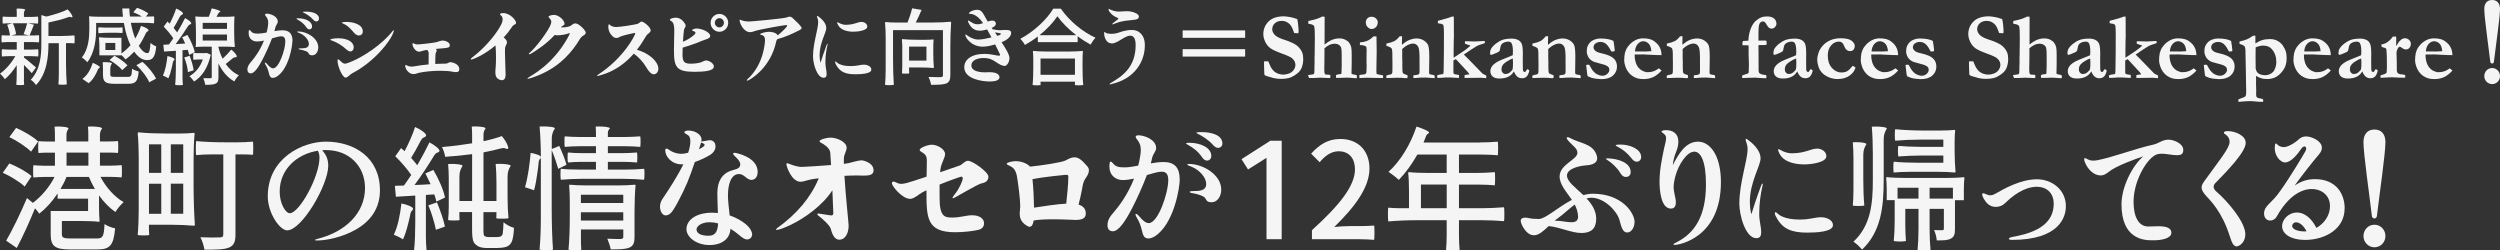 <?xml version="1.0" encoding="UTF-8"?><svg id="a" xmlns="http://www.w3.org/2000/svg" viewBox="0 0 655.29 65.66"><rect x="0" y="0" width="655.29" height="65.66" fill="#333333" stroke="none"/><defs><style>.b{fill:#f5f5f5;}</style></defs><path class="b" d="M6.26,20.91c0,.46,.02,.98,.06,1.29-.02,.07-.51,.11-1,.11s-.98-.04-1.05-.11c.06-.63,.11-1.7,.11-2.55v-2.55c-.94,1.46-2.05,2.79-3.12,3.66-.28-.46-.85-1.11-1.26-1.46,1.43-.98,3.01-2.79,4.02-4.58h-1.75c-.6,0-1.18,.04-1.75,.09-.04-.04-.06-.5-.06-.96s.02-.89,.06-.94c.47,.04,1.28,.09,1.92,.09h1.95v-1.98h-1.97c-.68,0-1.33,.04-1.97,.09-.04-.04-.06-.5-.06-.94,0-.46,.02-.89,.06-.92,.26,.02,.68,.04,1.07,.04h1.09c-.06-.79-.38-1.94-.73-2.81l1.41-.37h-1.28c-.43,0-.85,.02-1.28,.07-.04-.04-.06-.48-.06-.92s.02-.87,.06-.92c.45,.04,1.2,.09,1.82,.09h1.84v-1.05c0-.37-.02-.78-.04-1.11,.13,0,.32-.02,.51-.02,.75,0,1.75,.09,1.75,.33-.17,.22-.34,.46-.34,.92v.94h1.84c.64,0,1.24-.04,1.84-.09,.04,.04,.06,.48,.06,.92s-.02,.87-.06,.92c-.3-.04-.81-.07-1.26-.07h-1.28l1.48,.35c-.41,1.02-.79,2.09-1.15,2.83h1.24c.41,0,.81-.02,1.22-.07,.04,.02,.06,.48,.06,.94s-.02,.89-.06,.94c-.47-.04-1.28-.09-1.95-.09h-1.97v1.98h1.86c.62,0,1.24-.04,1.86-.09,.04,.04,.06,.5,.06,.94,0,.46-.02,.92-.06,.96-.45-.04-1.24-.09-1.86-.09h-1.86v.37c.77,.54,2.69,2.18,3.16,2.59l-1.11,1.5c-.43-.52-1.26-1.4-2.05-2.16v3.88Zm1.35-11.62l-1.43-.33c.32-.81,.73-1.98,.94-2.86H3.38c.43,.92,.75,2.07,.83,2.86l-1.2,.33H7.61Zm7.8,2.03h-2.71v.2c0,3.23-.36,7.76-3.27,10.79-.21-.44-.94-1.13-1.37-1.4,2.52-2.68,2.78-6.41,2.78-9.42V3.95l1.3,.39c2.05-.5,4.28-1.18,5.58-1.88,.77,.74,1.5,1.94,1.22,2.05-.06,.02-.11,.04-.15,.04-.17,0-.28-.13-.51-.13-.11,0-.26,.02-.45,.11-1.58,.57-3.42,1.02-5.13,1.37v3.53h3.4c1.13,0,2.27-.07,3.4-.15,.04,.07,.06,.59,.06,1.07s-.02,.98-.06,1.02c-.26-.04-.73-.07-1.09-.07h-1.11v5.41c0,1.81,.09,4.06,.21,5.39-.11,.07-.62,.11-1.13,.11s-1-.04-1.07-.11c.06-.65,.11-1.79,.11-2.68V11.32Z"/><path class="b" d="M32.23,4.34c-.09-.7-.15-1.4-.17-2.12h1.84c.02,.72,.06,1.42,.15,2.12h3.16c-.66-.41-1.52-.85-2.27-1.13l.98-1.16c1.03,.33,2.27,.94,2.97,1.48l-.66,.81h1.07c.36,0,.71-.02,1.05-.04,.04,.02,.06,.44,.06,.87s-.02,.87-.06,.94c-.75-.09-2.01-.13-3.01-.13h-3.04c.28,1.55,.66,2.94,1.15,4.12,.6-1,1.11-2.11,1.5-3.29,.92,.22,2.1,.83,1.97,1.16-.17,.41-.47,.13-.79,.96-.51,1.11-1.09,2.16-1.75,3.1,.73,1.2,1.54,1.9,2.27,1.9,.47,0,.68-.74,.79-2.66,.41,.35,1.03,.72,1.52,.89-.3,2.86-.94,3.6-2.42,3.6-1.24,0-2.39-.83-3.36-2.22-.71,.76-1.45,1.46-2.29,2.03-.17-.28-.66-.78-1.07-1.13v.07h-5.77v-2.31c0-.76-.04-1.72-.11-2.29,0-.13,.06-.13,.11-.13,.71,.09,1.92,.13,2.89,.13h2.89v4.08c.88-.59,1.67-1.31,2.37-2.14-.77-1.61-1.37-3.62-1.73-5.84h-7.27v1.64c0,2.57-.39,6.21-2.31,8.66-.3-.37-1.05-1.02-1.43-1.24,1.75-2.2,1.95-5.23,1.95-7.44v-1.64c0-.57-.02-1.22-.06-1.61,0-.11,.04-.11,.06-.11,.53,.07,1.45,.11,2.2,.11h6.63Zm-8.98,17.47l-1.65-1.13c1.35-.98,2.22-2.59,2.71-4.21,.86,.33,1.95,.94,1.86,1.18-.11,.33-.36,.11-.6,.76-.17,.44-.36,.85-.6,1.26-.45,.83-1,1.57-1.73,2.14Zm7.27-14.57c.53,0,1.05-.02,1.56-.07,.04,.02,.06,.39,.06,.74s-.02,.7-.06,.74c-.38-.04-1.03-.07-1.56-.07h-1.58c-1.07,0-2.09,.04-3.12,.13-.04-.07-.06-.44-.06-.81,0-.35,.02-.72,.06-.74,.38,.04,1.03,.07,1.56,.07h3.14Zm-.56,14.72c-2.37,0-2.97-.54-2.97-2.44v-1.57c0-.55-.02-1.18-.06-1.64,.15,0,.34-.02,.53-.02,.81,0,1.88,.09,1.88,.33-.21,.35-.43,.72-.43,1.44v1.44c0,.57,.17,.65,1.24,.65h3.38c.85,0,1-.26,1.09-2.14,.38,.31,1.24,.61,1.73,.74-.23,2.57-.79,3.21-2.63,3.21h-3.76Zm.26-8.85v-1.85h-2.59v1.85h2.59Zm3.19,4.03l-1.37,1.24c-.64-.83-2.1-1.94-3.33-2.64l1.28-1.13c.62,.33,1.3,.74,1.92,1.2,.62,.44,1.15,.92,1.5,1.33Zm7.5,3.47l-1.8,.96c-.51-1.33-1.97-3.18-3.36-4.49l1.58-.87c.73,.61,1.45,1.37,2.1,2.16,.62,.76,1.15,1.55,1.48,2.25Z"/><path class="b" d="M44.13,20.52c-.32-.22-1.05-.57-1.43-.72,.62-1.31,1-3.25,1.18-5.1,.81,.15,1.9,.54,1.86,.85-.06,.39-.36,.2-.47,.96-.09,.52-.19,1.02-.32,1.5-.21,.94-.49,1.81-.81,2.51Zm3.7-.54c0,.76,.04,1.7,.11,2.25-.04,.07-.51,.11-.98,.11s-.94-.04-1.05-.11c.13-1.11,.19-2.97,.19-4.45v-4.47c-1.13,.07-2.18,.15-3.1,.2l-.19-1.77,1.48-.09c.36-.48,.75-1.02,1.13-1.59-.62-.98-1.62-2.16-2.5-3.07l.98-1.35c.19,.17,.38,.37,.58,.57,.64-1.22,1.33-2.79,1.69-3.97,.85,.33,1.95,1.07,1.8,1.37-.21,.41-.47,.09-.88,.87-.53,1.02-1.09,2.05-1.58,2.83,.34,.41,.66,.81,.92,1.18,.79-1.29,1.54-2.64,2.07-3.75,.79,.39,1.8,1.16,1.62,1.44-.23,.37-.45,.04-.9,.76-.98,1.57-2.12,3.25-3.16,4.62l2.48-.15c-.23-.57-.53-1.13-.79-1.64l1.37-.61c.88,1.44,1.69,3.31,1.95,4.51l-1.48,.72c-.09-.39-.21-.83-.38-1.33l-1.37,.11v6.8Zm.47-4.91l1.41-.44c.47,1.2,.92,2.77,1.05,3.79l-1.5,.48c-.04-.52-.15-1.18-.32-1.85-.17-.68-.38-1.37-.64-1.98Zm5.6-1.16l.28-.04,1.07,.46c-.75,3.44-2.33,5.78-4.38,7.04-.26-.41-.86-1.11-1.22-1.4,1.54-.87,2.8-2.35,3.51-4.38h-1.24c-.41,0-.81,.02-1.22,.07-.04-.04-.06-.48-.06-.89,0-.44,.02-.87,.06-.89,.19,.02,.51,.04,.79,.04h2.42Zm1.56-1.68h-2.05c-.68,0-1.54,.04-2.05,.09-.09,0-.09-.04-.09-.09,.09-.28,.09-.7,.09-1.13v-2.79c0-1.33-.06-2.94-.17-3.9,0-.09,.11-.09,.17-.09,.41,.04,1.11,.09,1.67,.09h1.69c.3-.72,.6-1.57,.77-2.22,1.09,.2,2.35,.65,2.27,.83-.11,.24-.3,.04-.53,.5-.17,.31-.32,.61-.49,.89h2.33c.77,0,1.73-.04,2.31-.11,.09,0,.09,.07,.09,.11-.04,.48-.09,1.31-.09,1.96v1.96c0,1.33,.06,2.94,.17,3.9,0,.09-.11,.09-.17,.09-.51-.04-1.37-.09-2.05-.09h-2.07v.15c.24,1,.6,2.03,1.09,3.01,.83-.76,1.71-1.68,2.27-2.4,.79,.61,1.67,1.66,1.41,1.9-.34,.31-.47-.11-1.13,.48-.6,.5-1.18,.98-1.73,1.4,.83,1.2,1.95,2.27,3.44,2.94-.36,.35-.94,1.13-1.18,1.64-1.97-1.09-3.29-2.88-4.17-4.73v3.58c0,.92-.13,1.44-.75,1.72-.58,.28-1.43,.31-2.71,.31-.06-.5-.3-1.26-.51-1.74,.43,0,.83,.02,1.18,.02s.6-.02,.73-.02c.23,0,.3-.07,.3-.31v-7.94Zm-2.33-6.24v1.57h6.37v-1.57h-6.37Zm0,3.07v1.57h6.37v-1.57h-6.37Z"/><path class="b" d="M76.64,10.75c0,1.4-.96,7.35-4.1,9.33-.21,.13-.62,.33-1,.33-.75,0-.9-.57-1.09-1.37-.15-.63-.38-1.35-.86-2.09-.13-.22-.17-.35-.17-.44s.02-.11,.09-.11c.11,0,.28,.11,.56,.44,.51,.59,.98,1.07,1.52,1.07,1.52,0,3.19-4.86,3.19-7.04,0-1.05-.45-1.35-1.07-1.35-.58,0-1.43,.26-2.42,.54-.66,1.74-1.58,3.82-2.48,5.54-1.05,2.01-2.14,3.64-3.08,3.64-.56,0-.88-.37-.88-.96,0-.96,.47-1.5,1.11-2.25,.68-.81,2.16-2.66,3.23-5.39-.64,.13-1.26,.24-1.84,.24-1.03,0-2.18-.65-2.18-2.2,0-.59,.06-.81,.19-.81,.11,0,.26,.11,.41,.31,.47,.59,1.05,.63,1.95,.63,.58,0,1.35-.13,2.16-.28,.15-.57,.28-1.16,.36-1.79,.04-.28,.06-.54,.06-.76,0-.78-.23-1.29-.68-1.81-.11-.13-.15-.26-.15-.35,0-.24,.38-.24,.43-.24,1.03,0,2.91,.72,2.91,2.07,0,.61-.51,.87-.68,1.72-.04,.24-.11,.5-.19,.79,.73-.13,1.45-.22,2.1-.22,1.8,0,2.63,.92,2.63,2.81Zm1.22-5.69c-.13-.07-.19-.13-.19-.15,0-.11,.45-.11,.62-.11,1.67,0,3.51,.76,3.51,2.14,0,.5-.34,.76-.68,.76-.43,0-.64-.28-.92-.68-.62-.87-1.33-1.4-2.33-1.96Zm5.56,7.37c0,1.16-.68,2.07-1.56,2.07-1.2,0-.64-.7-1.62-1.07-.66-.26-1.07-.35-1.71-.46-.17-.02-.26-.09-.26-.17s.19-.13,.53-.13c1,0,2.16-.02,2.16-1.16,0-1.02-1.05-2.25-2.35-2.79-.24-.09-.41-.15-.53-.22-.13-.07-.19-.11-.19-.17s.09-.09,.26-.09c2.33,0,5.28,1.79,5.28,4.19Zm-4.06-9.27c0-.11,.58-.11,.86-.11,1.58,0,3.4,.46,3.4,1.85,0,.46-.34,.72-.71,.72-.3,0-.53-.15-.92-.57-.68-.76-1.6-1.33-2.42-1.74-.15-.07-.21-.11-.21-.15Z"/><path class="b" d="M87.04,10.64c-.3-.11-.45-.13-.45-.22,0-.24,1.09-.39,2.03-.39,2.69,0,4.1,1.09,4.1,2.38,0,.54-.32,1.07-.85,1.07-.3,0-.66-.15-1.07-.52-1.2-1.09-2.39-1.81-3.76-2.31Zm1.56,4.91c.13,0,.34,.13,.6,.39,.32,.33,.75,.76,1.26,.76,.26,0,1.24-.37,1.84-.63,3.1-1.35,7.7-4.27,10.62-7.94,.11-.13,.19-.22,.26-.22,.04,0,.06,.02,.06,.07,0,.07-.02,.17-.06,.31-.77,2.62-5.37,8.11-10.84,10.9-.53,.26-1.22,1.16-1.77,1.16-.75,0-2.1-2.88-2.1-4.47,0-.24,.04-.33,.13-.33Zm1.24-9.42c-.17-.07-.26-.09-.26-.15,0-.17,.88-.24,1.15-.24,1.77,0,4.36,.59,4.36,2.51,0,.68-.45,1.05-1,1.05-.38,0-.83-.2-1.22-.63-.75-.87-1.71-2.03-3.04-2.53Z"/><path class="b" d="M120.39,18.12c0,.54-.26,.78-.79,.78-.28,0-.58-.02-.9-.09-1-.2-2.16-.26-3.38-.26-1.88,0-3.87,.2-5.47,.52-.45,.09-.83,.35-1.5,.35-1.15,0-2.14-1.29-2.14-2.18,0-.15,.06-.22,.15-.22,.21,0,.51,.44,1.58,.44,.19,0,.41-.02,.62-.07,1.15-.22,2.5-.39,3.78-.5,.02-1.13,.02-2.64,.02-2.97,0-.31-.17-.59-.38-.85-.66,.11-1.24,.24-1.65,.39-.17,.07-.3,.09-.45,.09-1,0-1.77-1.29-1.77-2.01,0-.15,.06-.22,.15-.22,.02,0,.06,0,.19,.07,.21,.11,.56,.26,.96,.26,.64,0,4.62-.44,5.19-.65,.41-.15,.9-.37,1.54-.37s1.75,.48,1.75,1.16-.34,.68-1.18,.81c-.19,.02-1.24,.09-2.48,.22,.15,.15,.24,.33,.24,.46,0,.26-.28,.44-.32,.94-.04,.41-.06,1.7-.06,2.55,1.09-.07,2.03-.09,2.63-.09,.77,0,.83-.39,1.35-.39,.26,0,2.31,.37,2.31,1.83Z"/><path class="b" d="M135.26,6.02c0,.15-.04,.24-.17,.31-.38,.22-.51,.17-.9,.74-.68,1.02-1.41,1.94-2.16,2.75,.47,.37,.86,.85,.86,1.24,0,.5-.41,.92-.49,1.44-.04,.24-.04,.74-.04,1.37,0,1.64,.17,4.47,.17,5.67,0,.96-.34,1.48-.98,1.48-.15,0-.34-.04-.53-.11-.98-.33-1.18-1.13-1.18-2.01,0-.81,.17-1.31,.17-3.77,0-1.18-.04-2.44-.13-3.23-3.12,2.64-6.01,3.71-6.35,3.71-.09,0-.15-.04-.15-.11s.09-.2,.26-.33c4.49-3.4,7.1-7.37,7.85-8.98,.17-.39,.26-.79,.26-1.13,0-.39-.13-.74-.41-.98-.19-.15-.28-.26-.28-.37,0-.17,.3-.28,.86-.28,1.71,0,3.36,1.81,3.36,2.6Z"/><path class="b" d="M153.53,8.55c0,.72-.88,.59-1.52,1.66-1.95,3.25-4.92,6.87-10.15,9.22-1.26,.57-3.16,1.22-3.48,1.22-.09,0-.13-.02-.13-.07,0-.07,.15-.2,.49-.41,.77-.5,6.07-3.29,9.88-9.94,.32-.57,.73-1.31,.73-1.44,0-.07-.02-.11-.09-.11-.02,0-.06,0-.11,.02-.47,.22-1.86,.55-2.93,.55-.3,0-.58-.02-.81-.09-1.35,1.46-2.91,2.73-4.45,3.77-.73,.5-1.88,1.29-2.22,1.29-.09,0-.13-.02-.13-.09s.06-.15,.19-.26c1.58-1.29,5.09-5.93,5.62-7.65,.06-.2,.09-.37,.09-.52,0-.65-.73-1.05-.73-1.29,0-.35,.96-.5,1.5-.5,1.09,0,2.69,1.31,2.69,2.35,0,.44-.53,.37-.88,.85l-.04,.07h.28c.79,0,1.75-.11,2.31-.46,.45-.28,.6-.59,1.2-.59,.9,0,2.69,1.83,2.69,2.42Z"/><path class="b" d="M172.57,18.01c0,.87-.56,1.46-1.2,1.46-.6,0-1.22-.55-2.01-1.88-.81-1.4-1.99-2.64-3.23-3.53-1.6,1.83-3.68,3.6-6.33,4.8-1.28,.57-2.99,1.05-3.16,1.05-.09,0-.13-.04-.13-.09,0-.07,.06-.11,.21-.22,6.8-4.4,9.79-10.42,9.79-10.84,0-.09-.04-.13-.15-.13-.19,0-3.1,.65-3.7,.94-.3,.15-.66,.39-1.11,.39s-.9-.24-1.45-.98c-.41-.52-.66-1.31-.66-1.92,0-.48,.09-.7,.19-.7,.06,0,.11,.04,.17,.11,.34,.37,1,.61,1.69,.61,1.15,0,4.98-.63,5.56-.81,.58-.17,.71-.61,1.15-.61,.49,0,2.35,1.44,2.35,2.29,0,.68-.75,.72-1.26,1.59-.6,1.02-1.37,2.27-2.35,3.51,3.23,.89,5.62,3.1,5.62,4.95Z"/><path class="b" d="M187.1,17.49c0,1.09-2.5,1.33-5.02,1.33-4.7,0-5.43-1.09-5.43-5.63,0-1.85,.09-3.92,.09-4.95s-.02-2.33-.83-2.73c-.21-.11-.32-.22-.32-.33,0-.35,1.09-.55,1.54-.55,.77,0,1.43,.33,2.01,1.02,.43,.52,.58,.85,.58,1.09,0,.41-.38,.63-.45,1.18-.09,.76-.19,1.88-.26,3.01,1.13-.39,2.5-1.35,2.99-1.83,.17-.15,.3-.33,.3-.48,0-.22-.24-.41-.68-.52-.15-.04-.21-.09-.21-.15,0-.28,.81-.48,1.2-.48,1.35,0,3.55,.98,3.55,1.96,0,.72-1.35,.92-2.2,1.29-1.71,.74-4.04,1.48-5.02,1.77-.02,.7-.04,1.31-.04,1.79,0,1.88,.41,2.42,2.24,2.42,.71,0,1.56-.09,2.44-.31,.58-.15,.96-.54,1.52-.54,.71,0,2.03,.7,2.03,1.64Zm3.78-11.51c0,1.31-1.05,2.35-2.31,2.35s-2.31-1.07-2.31-2.35,1.05-2.33,2.31-2.33,2.31,1.05,2.31,2.33Zm-1.13,0c0-.68-.53-1.22-1.18-1.22s-1.2,.57-1.2,1.22,.56,1.2,1.2,1.2,1.18-.54,1.18-1.2Z"/><path class="b" d="M210.12,7.33c0,.39-.79,.7-1.33,.96-.96,.46-2.63,1.31-5.04,1.98-.11,.15-.21,.28-.26,.48-1.48,7.11-6.76,10.01-7.31,10.29-.13,.07-.23,.09-.32,.09s-.11-.02-.11-.09,.04-.15,.17-.28c4.45-3.99,4.6-10.03,4.6-10.23,0-.76-.26-1.24-.9-1.35-.26-.04-.38-.11-.38-.17,0-.31,1.5-.68,2.31-.68,.98,0,1.97,.31,2.31,.94,1.52-1.26,2.48-2.31,2.48-2.55,0-.09-.06-.15-.34-.15-.32,0-6.54,1.05-8.02,1.53-.51,.17-.94,.33-1.35,.33-1.77,0-2.76-2.4-2.76-3.05,0-.15,.04-.22,.13-.22,.04,0,.11,.02,.19,.07,.56,.28,1.33,.41,2.16,.41,.66,0,9.11-.79,9.79-1.05,.32-.13,.6-.22,.86-.22,.24,0,.47,.09,.73,.33,.62,.57,2.39,2.2,2.39,2.64Z"/><path class="b" d="M213.11,14.7c0-3.38,1.35-7.02,1.35-8.92,0-.76-.32-1.2-.32-1.5,0-.09,.02-.13,.09-.13,.04,0,.08,.02,.15,.07,.73,.5,2.2,1.7,2.2,3.14,0,1.2-1.75,3.86-1.75,7.09,0,.59,.06,1.22,.19,1.83,.02,.09,.04,.13,.06,.13s.04-.07,.06-.15c.19-.63,.83-2.64,1.52-4.45,.09-.24,.17-.35,.21-.35s.06,.02,.06,.13c0,.07-.02,.17-.09,.44-.26,1.11-.49,2.64-.49,4.36,0,1.29,.32,2.03,.32,3.03,0,.57-.17,.96-.79,.96-1.75,0-2.78-3.71-2.78-5.67Zm5.96,2.11c-.13-.24-.17-.44-.17-.54,0-.09,.04-.15,.11-.15s.21,.09,.38,.26c.32,.31,.81,.52,1.35,.68,.88,.26,1.86,.26,2.37,.26,1.5,0,2.39-.37,3.31-.37,1.09,0,1.97,.55,1.97,1.29,0,1.16-2.95,1.22-4.23,1.22-2.42,0-4.04-.52-5.09-2.64Zm.6-10.25c-.15-.31-.24-.5-.24-.63,0-.07,.02-.11,.09-.11,.11,0,.34,.17,.73,.35,.36,.15,.86,.33,1.41,.33,2.27,0,3.06-.76,4.19-.76,.6,0,1.48,.41,1.48,1.24,0,1-2.44,1.33-3.57,1.33-1.43,0-3.33-.31-4.08-1.74Z"/><path class="b" d="M232.15,9.99c0-1.37-.06-3.07-.17-4.08,0-.13,.11-.13,.17-.13,.71,.09,1.88,.13,2.87,.13h2.86c.45-1.18,.96-2.62,1.2-3.73l2.48,.41c-.45,1.11-1,2.31-1.52,3.31h4.53c1.54,0,3.4-.07,4.53-.2,.21,0,.21,.13,.21,.2-.13,1.64-.21,4.36-.21,6.54v7.28c0,1.18-.28,1.81-1.05,2.16-.81,.31-2.12,.35-4,.35-.08-.57-.38-1.5-.68-2.07,.88,.04,1.8,.07,2.44,.07,.36,0,.64-.02,.79-.02,.43-.02,.56-.13,.56-.5V7.9h-13.08v7.78c0,2.18,.08,4.91,.21,6.54-.11,.07-.64,.11-1.18,.11s-1.05-.04-1.13-.11c.11-1,.17-2.7,.17-4.08V9.99Zm4.36,2.64c0-.76-.04-1.66-.11-2.2,0-.17,.06-.17,.11-.17,1,.11,2.69,.17,4.06,.17h2.03c.71,0,1.54-.04,2.03-.09,.08,0,.08,.04,.08,.09-.04,.44-.08,1.18-.08,1.81v1.83c0,1.22,.06,2.73,.15,3.62,0,.13-.09,.13-.15,.13-.79-.09-2.1-.13-3.16-.13h-3.19v.76c0,.28,.02,.59,.04,.76-.02,.07-.47,.09-.94,.09s-.92-.02-.96-.09c.04-.55,.08-1.44,.08-2.18v-4.4Zm6.33,3.25v-3.66h-4.55v3.66h4.55Z"/><path class="b" d="M262.52,11.06c1.18,1.77,2.07,3.29,2.07,4.17,0,1.11-.71,2.05-1.22,2.05-.66,0-1.3-.33-2.46-1.11-.73-.5-1.5-.96-3.16-.96-1.11,0-3.14,.37-3.14,1.98,0,1.13,1.35,1.77,3.59,1.77,.28,0,.6-.04,1.13-.04,2.46,0,2.65,.98,2.65,1.35,0,.72-1,1.09-2.48,1.09-2.09,0-6.75-.63-6.75-3.75,0-1.9,1.77-3.49,5.32-3.49,1.69,0,3.16,.48,3.76,.48,.19,0,.3-.06,.3-.17,0-.09-.02-.2-.11-.37-.11-.24-.56-1.2-1.18-2.42-1.18,.35-2.27,.59-3.23,.59-2.97,0-4.58-2.33-4.58-3.1,0-.07,.02-.11,.06-.11s.13,.04,.21,.11c.13,.09,.32,.24,.6,.41,.6,.37,1.5,.83,2.56,.83,.86,0,2.25-.28,3.42-.57-.36-.7-.77-1.42-1.15-2.09-.64,.2-1.26,.33-1.88,.33-1.54,0-2.39-.83-2.99-2.07-.11-.22-.15-.39-.15-.48,0-.07,.02-.11,.08-.11,.09,0,.26,.09,.51,.26,.83,.52,1.18,.72,1.97,.72,.02,0,.26,0,.38-.02,.3-.04,.66-.15,1.03-.28-.43-.61-.83-1.11-1.2-1.42-1-.85-1.65-.98-2.09-1-.24-.02-.43-.04-.43-.15,0-.07,.09-.17,.28-.33,.38-.31,1.2-.59,1.88-.59,.96,0,1.39,.59,1.84,1.42l.47,.85c.15,.26,.3,.52,.47,.81,.45-.15,.86-.26,1.2-.26,.6,0,.94,.37,.94,.81s-.36,.83-1.09,1.11l.23,.37c.98,.2,1.48,.24,1.88,.24,.45,0,.77-.07,1.5-.07,1.11,0,1.48,.22,1.48,.79,0,.68-.6,1.68-2.54,2.44Zm-1.13-1.66c.26-.09,.43-.13,.54-.17,.28-.11,.41-.24,.41-.35s-.17-.2-.51-.24c-.36-.04-.71-.09-1.03-.15l.6,.92Z"/><path class="b" d="M272.03,11.04v-1.48c-1.07,.83-2.22,1.57-3.38,2.22-.24-.48-.79-1.2-1.2-1.61,3.59-1.9,7.03-5.17,8.62-7.89h1.99c2.25,3.25,5.79,6.13,9.09,7.61-.49,.5-.96,1.2-1.28,1.81-1.11-.61-2.29-1.35-3.4-2.2v1.55h-10.43Zm8.49,2.46c1.09,0,2.44-.07,3.23-.15,.09,0,.09,.09,.09,.15-.04,.54-.09,1.44-.09,2.18v2.2c0,1.46,.06,3.29,.19,4.38-.09,.06-.64,.11-1.15,.11s-1.03-.04-1.05-.11c0-.09,.02-.26,.02-.41v-.44h-9.02v.44c0,.15,.02,.33,.02,.41,0,.06-.49,.11-.98,.11s-1.03-.04-1.13-.11c.13-1.09,.19-2.92,.19-4.38v-2.2c0-.74-.04-1.64-.09-2.18,0-.15,.04-.15,.09-.15,.79,.09,2.14,.15,3.23,.15h6.46Zm1.58-4.27c-1.97-1.53-3.76-3.29-4.94-4.97-1.07,1.61-2.74,3.4-4.7,4.97h9.64Zm-.34,10.38v-4.27h-9.02v4.27h9.02Z"/><path class="b" d="M291.28,22.07c-.17,.04-.24,.04-.3,.04-.04,0-.17,0-.17-.07s.23-.24,.53-.41c2.89-1.68,6.33-4.1,6.33-9.79,0-1.66-.47-2.49-1.43-2.49-1.43,0-3.33,2.03-4.75,2.03-1.84,0-2.09-2.16-2.09-2.73,0-.17,.02-.26,.08-.26s.19,.11,.36,.2c.36,.2,.85,.28,1.39,.28,.75,0,1.52-.15,1.95-.31,.49-.17,1.97-.7,3.4-.7,.71,0,1.39,.13,1.92,.5,1.07,.76,1.58,1.85,1.58,3.53,0,4.12-2.52,8.74-8.81,10.16Zm.98-15.9c-.34,.15-.58,.22-.68,.22-.04,0-.06,0-.06-.04,0-.09,.11-.22,.36-.41,.41-.33,.6-.46,1.05-.81,.13-.09,.21-.15,.21-.24,0-.11-.19-.24-.6-.39-.68-.26-1.62-1.09-1.88-1.7-.08-.22-.11-.35-.11-.41,0-.04,0-.07,.04-.07,.06,0,.17,.04,.32,.13,.53,.28,1.52,.59,2.35,.59,.58,0,1.24-.11,1.99-.11,.45,0,.92,.02,1.43,.15,.71,.17,1.84,.61,1.84,1.26,0,.46-.3,.65-.73,.76-.49,.13-2.16,.24-2.86,.35-.77,.11-1.67,.31-2.67,.72Z"/><path class="b" d="M309.99,9.91v-1.94h16.38v1.94h-16.38Zm0,4.92v-1.94h16.38v1.94h-16.38Z"/><path class="b" d="M340.02,4.99c.08,.28,.15,.7,.22,1.26,.1,.84,.14,1.49,.14,1.95,0,.15-.02,.31-.05,.48l-.12,.04-.86-.06-.14-.02c-.35-1.07-.7-1.8-1.05-2.19-.61-.65-1.32-.98-2.14-.98s-1.4,.21-1.86,.63-.69,.94-.69,1.56c0,.52,.23,1.02,.68,1.5,.45,.48,1.4,.94,2.85,1.38,.49,.15,1.08,.38,1.77,.71,.69,.32,1.21,.68,1.57,1.06,.48,.5,.81,.99,.99,1.46,.18,.47,.27,1.05,.27,1.75,0,.77-.14,1.52-.42,2.26-.15,.39-.4,.76-.73,1.11-.24,.24-.61,.53-1.11,.86-.5,.33-1.02,.57-1.56,.71s-1.23,.22-2.08,.22c-.56,0-1.22-.08-2-.24l-1.44-.43c-.4-.11-.65-.22-.75-.31-.04-.03-.08-.11-.11-.23v-.13c0-.09-.02-.65-.06-1.67-.02-.53-.02-.9-.02-1.12v-.46l1.11-.02c.38,.91,.63,1.45,.74,1.64,.25,.42,.52,.75,.82,1.01s.65,.46,1.07,.61c.42,.15,.86,.23,1.35,.23,.43,0,.9-.09,1.42-.28,.52-.19,.93-.49,1.25-.92,.31-.43,.47-.89,.47-1.38,0-.6-.27-1.16-.83-1.67-.33-.32-1.24-.74-2.7-1.27s-2.48-1-3.05-1.42c-.57-.42-1.01-.97-1.34-1.67s-.49-1.37-.49-2.01c0-1.29,.45-2.39,1.36-3.3,.91-.9,2.25-1.36,4.02-1.36,.38,0,.95,.07,1.7,.21,.46,.08,1.06,.25,1.81,.51Z"/><path class="b" d="M342.87,19.68c.13-.03,.48-.08,1.06-.15,.25-.03,.42-.09,.48-.17,.08-.12,.12-.41,.12-.87v-.87l.04-.92v-1.25s0-.61,0-.61l.02-.21,.05-4.43v-.34c0-1.51-.04-2.45-.12-2.81-.05-.21-.16-.38-.34-.5s-.6-.24-1.26-.34v-.26c0-.12,0-.27,.02-.45l1.01-.22c.2-.06,.39-.11,.58-.15,.45-.1,1.01-.3,1.69-.61,.12-.07,.23-.13,.34-.18l.65,.05-.02,7.3c.72-.59,1.39-1,1.98-1.25,.6-.24,1.22-.37,1.86-.37s1.14,.11,1.59,.34c.45,.22,.8,.5,1.04,.83,.25,.33,.42,.73,.53,1.2,.07,.32,.11,.93,.11,1.83v2.5s-.05,2.49-.05,2.49c.03,.07,.07,.12,.11,.15,.1,.04,.33,.1,.71,.17,.21,.04,.38,.08,.5,.11,.06,.12,.1,.22,.1,.29v.1c-.03,.09-.04,.22-.04,.4l-.28,.02c-.12,0-.36-.02-.71-.05-.67-.06-1.23-.1-1.69-.1-.29,0-.69,.02-1.18,.05-.35,.02-.8,.02-1.34,.02-.09,0-.17-.01-.24-.04v-.29l-.02-.16c0-.06,.02-.15,.06-.27,.18-.09,.4-.15,.64-.18,.24-.03,.47-.06,.69-.09,.03-.15,.05-.25,.06-.29l.06-1.78v-2.99c0-.89-.05-1.49-.14-1.8-.1-.31-.3-.57-.6-.77-.3-.2-.67-.3-1.1-.3-.5,0-.99,.12-1.47,.36-.47,.24-.88,.52-1.21,.85v2.14c0,1.17,0,2.05-.03,2.64-.01,.35-.02,.57-.02,.66,0,.56,.04,.95,.11,1.16,.03,.1,.12,.19,.26,.27,.29,.02,.54,.04,.74,.04,.2,0,.35,.02,.47,.06,.02,.2,.02,.34,.02,.42,0,.11-.02,.25-.05,.41l-1.33-.06c-.5-.04-.96-.05-1.35-.05l-1.68,.09h-1.17c-.08-.13-.16-.33-.25-.62v-.16Z"/><path class="b" d="M356.33,20.45l-.02-.79,1.35-.18c.2-.06,.34-.14,.41-.25,.08-.11,.11-.36,.11-.74v-.13c0-.1,0-.27,.02-.53,.01-.26,.02-.48,.02-.68,0-.15-.01-.45-.04-.89l.02-.61-.02-.57,.04-1.99c0-.25-.02-.51-.07-.78-.09-.12-.25-.23-.48-.32-.23-.09-.64-.15-1.22-.2v-.68c.82-.05,1.54-.22,2.17-.52,.42-.2,.88-.54,1.38-1.04h.8c.03,1.01,.05,2.32,.05,3.93l-.08,4.98c0,.34,.02,.65,.05,.93,.25,.09,.65,.18,1.21,.27,.22,.03,.39,.07,.51,.12l-.02,.67c-.21,0-.37,.01-.48,.01-.12,0-.3,0-.55-.02-.81-.04-1.9-.06-3.26-.06-.39,0-.77,.01-1.13,.04-.37,.03-.62,.04-.75,.04Zm1.67-14.56c0-.44,.14-.8,.42-1.08,.28-.28,.64-.42,1.08-.42,.47,0,.86,.15,1.17,.45,.31,.3,.47,.63,.47,1.01,0,.28-.06,.55-.19,.83-.12,.28-.32,.5-.59,.67-.27,.17-.54,.25-.82,.25-.38,0-.74-.17-1.06-.5-.32-.33-.48-.73-.48-1.2Z"/><path class="b" d="M363.33,19.83c.21-.1,.4-.16,.57-.2,.44-.07,.69-.13,.77-.18,.12-.07,.2-.16,.24-.27,.05-.16,.07-.52,.07-1.08v-1.93s-.02-1.28-.02-1.28v-.77c0-.51-.04-.93-.12-1.26-.03-.12-.13-.24-.3-.37-.22-.16-.6-.32-1.14-.48v-.59c.09-.03,.19-.05,.27-.07,.08-.01,.41-.09,.96-.24,.44-.16,.72-.28,.85-.34,.04-.02,.1-.06,.19-.11,.1-.08,.2-.16,.32-.24,.24-.17,.53-.47,.86-.89l.65-.05-.02,1.38c-.02,.14-.02,.25-.02,.33,0,.06,0,.25,.02,.56,.66-.59,1.26-.99,1.8-1.22,.71-.3,1.38-.45,2.02-.45,.75,0,1.41,.19,1.97,.57,.57,.38,.94,.82,1.11,1.31,.17,.5,.26,1.5,.26,3.01l-.05,3.99c0,.19,.03,.34,.1,.46,.08,.06,.3,.11,.66,.17l.59,.12c.07,.1,.11,.23,.11,.38,0,.1,0,.23-.01,.4l-2.34-.17-.69,.02h-.55l-1.58,.11h-.41c0-.1-.01-.18-.01-.24,0-.14,0-.29,.02-.46,.11-.02,.39-.06,.84-.12,.12-.02,.25-.04,.39-.09,.16-.07,.25-.13,.28-.2,.06-.14,.1-.4,.1-.79,0-.68,0-1.21-.01-1.58v-1.42c.01-1.72-.1-2.79-.31-3.21-.3-.61-.76-.92-1.36-.92-.45,0-.91,.12-1.38,.35-.48,.23-.97,.58-1.48,1.06l-.02,.21,.02,.77-.02,.82,.05,1.95-.02,.31c0,1.33,.05,2.08,.16,2.25s.5,.36,1.2,.57c.02,.14,.04,.24,.04,.31,0,.1-.03,.25-.08,.45-.25,0-.46,.01-.62,.01s-.43-.03-.79-.08l-1.28-.03c-.64,0-1.56,.03-2.77,.09-.03-.08-.05-.16-.05-.25,0-.06,0-.19,.01-.38Z"/><path class="b" d="M376.75,19.74c.14-.07,.29-.12,.43-.15s.25-.04,.31-.06c.46-.05,.73-.09,.8-.12,.06-.17,.09-.44,.11-.8l.07-5.15v-1.22s.01-3.5,.01-3.5c0-.83-.03-1.43-.08-1.79,0-.09-.04-.22-.08-.4-.16-.14-.32-.23-.47-.29-.15-.05-.47-.11-.96-.17,0-.11-.01-.19-.01-.24,0-.09,0-.22,.02-.39,.31-.11,1.19-.35,2.62-.74,.4-.11,.75-.24,1.06-.38l.49,.02,.02,5.41s-.01,.3-.04,.78c0,.17-.01,.51-.01,1.01l-.02,1.83v1.74c.4-.24,1.23-.79,2.48-1.64,.43-.29,.92-.66,1.45-1.1,.22-.18,.39-.32,.49-.43-.13-.06-.25-.1-.37-.14-.3-.07-.67-.2-1.09-.38,0-.11-.01-.2-.01-.25,0-.08,.01-.2,.04-.37h.88c.07-.01,.28,0,.61,.02,.34,.02,.68,.03,1.02,.03,.28,0,.67-.02,1.18-.05,.51-.04,.82-.06,.94-.06,.13,0,.32,0,.57,.02,0,.09,.01,.15,.01,.2,0,.08-.02,.2-.05,.34l-.94,.31c-.52,.16-.91,.31-1.18,.47-.66,.38-1.78,1.11-3.35,2.2,.19,.2,.39,.41,.6,.61l.31,.29,.89,.91,1.95,2.01,1.12,1.15c.17,.12,.5,.29,.99,.51,0,.23,.01,.37,.01,.41,0,.07,0,.17-.01,.3-.09,0-.35-.02-.78-.06-.25-.03-.46-.05-.64-.05-1.66,0-3.07,.02-4.24,.06,0-.12,0-.22-.02-.29v-.19c-.01-.06,0-.15,.05-.27,.2-.07,.47-.12,.8-.15,.14,0,.28-.02,.44-.05-.12-.22-.27-.42-.44-.61l-3.12-3.38-.65,.36v2.55c0,.07,0,.21,.02,.4v.45c.17,.11,.29,.18,.38,.21,.14,.05,.39,.09,.77,.13,.1,0,.2,.02,.29,.05v.31l.02,.23s-.01,.11-.04,.2l-.08,.04c-.73-.03-1.32-.06-1.75-.1-.23-.02-.42-.03-.55-.03-.07,0-.25,0-.53,.01h-.68l-1.03,.09h-.31s-.71,.02-.71,.02c-.03-.14-.05-.26-.05-.38,0-.09,0-.2,.01-.34Z"/><path class="b" d="M400.45,18.15l.27,.18c.07,.06,.12,.13,.13,.21v.06c-.18,.72-.43,1.22-.74,1.5-.31,.27-.7,.41-1.16,.41s-.88-.13-1.21-.4c-.34-.26-.65-.73-.93-1.4-.34,.62-.83,1.08-1.45,1.4-.62,.31-1.38,.47-2.29,.47-.83,0-1.44-.18-1.83-.53-.39-.35-.59-.82-.59-1.4,0-.27,.06-.54,.17-.82,.12-.28,.3-.55,.56-.82,.26-.27,.68-.57,1.25-.9,.09-.05,.39-.19,.91-.42l2.98-1.22c.02-.31,.04-.62,.04-.94,0-1.1-.13-1.85-.39-2.25-.16-.24-.44-.37-.84-.37s-.77,.08-1.1,.23c-.33,.15-.58,.35-.73,.6-.11,.18-.21,.52-.29,1.01-.06,.36-.11,.57-.16,.62-.12,.15-.34,.29-.65,.42-.32,.13-.53,.22-.64,.27-.43,.21-.77,.32-1.03,.32-.11-.1-.17-.24-.17-.42,0-.46,.1-.86,.29-1.2,.29-.47,.72-.93,1.3-1.37,.58-.44,1.12-.75,1.62-.93,.69-.23,1.52-.34,2.51-.34,.64,0,1.19,.12,1.65,.36,.46,.24,.78,.6,.96,1.07,.18,.47,.27,1.32,.27,2.55l-.02,2.01,.02,1.48v.38c0,.34,.04,.58,.13,.7,.09,.13,.21,.19,.35,.19,.09,0,.16-.02,.22-.07l.36-.57,.22-.09Zm-3.92-2.83c-.45,.15-.97,.41-1.54,.78-.57,.36-.97,.73-1.19,1.09-.16,.27-.24,.6-.24,.99,0,.35,.1,.64,.31,.87,.21,.23,.45,.34,.72,.34,.45,0,.83-.13,1.14-.39,.42-.35,.67-.63,.74-.84,.07-.21,.11-.79,.11-1.76,0-.36-.02-.72-.05-1.07Z"/><path class="b" d="M401.61,19.83c.21-.1,.4-.16,.57-.2,.44-.07,.69-.13,.77-.18,.12-.07,.2-.16,.24-.27,.05-.16,.07-.52,.07-1.08v-1.93s-.02-1.28-.02-1.28v-.77c0-.51-.04-.93-.12-1.26-.03-.12-.13-.24-.3-.37-.22-.16-.6-.32-1.14-.48v-.59c.09-.03,.19-.05,.27-.07,.08-.01,.41-.09,.96-.24,.44-.16,.72-.28,.85-.34,.04-.02,.1-.06,.19-.11,.1-.08,.2-.16,.32-.24,.24-.17,.53-.47,.86-.89l.65-.05-.02,1.38c-.02,.14-.02,.25-.02,.33,0,.06,0,.25,.02,.56,.66-.59,1.26-.99,1.8-1.22,.71-.3,1.38-.45,2.02-.45,.75,0,1.41,.19,1.97,.57,.57,.38,.94,.82,1.11,1.31,.17,.5,.26,1.5,.26,3.01l-.05,3.99c0,.19,.03,.34,.1,.46,.08,.06,.3,.11,.66,.17l.59,.12c.07,.1,.11,.23,.11,.38,0,.1,0,.23-.01,.4l-2.34-.17-.69,.02h-.55l-1.58,.11h-.41c0-.1-.01-.18-.01-.24,0-.14,0-.29,.02-.46,.11-.02,.39-.06,.84-.12,.12-.02,.25-.04,.39-.09,.16-.07,.25-.13,.28-.2,.06-.14,.1-.4,.1-.79,0-.68,0-1.21-.01-1.58v-1.42c.01-1.72-.1-2.79-.31-3.21-.3-.61-.76-.92-1.36-.92-.45,0-.91,.12-1.38,.35-.48,.23-.97,.58-1.48,1.06l-.02,.21,.02,.77-.02,.82,.05,1.95-.02,.31c0,1.33,.05,2.08,.16,2.25s.5,.36,1.2,.57c.02,.14,.04,.24,.04,.31,0,.1-.03,.25-.08,.45-.25,0-.46,.01-.62,.01s-.43-.03-.79-.08l-1.28-.03c-.64,0-1.56,.03-2.77,.09-.03-.08-.05-.16-.05-.25,0-.06,0-.19,.01-.38Z"/><path class="b" d="M415.74,17.03c.24-.05,.41-.07,.53-.07,.06,0,.14,0,.25,.01l.11,.12c.43,.77,.71,1.24,.85,1.4,.28,.33,.55,.6,.83,.81,.18,.13,.47,.26,.86,.4,.26,.1,.54,.15,.84,.15,.5,0,.93-.16,1.29-.49,.36-.33,.54-.69,.54-1.07,0-.26-.07-.48-.2-.67-.14-.18-.41-.36-.81-.54-.2-.09-.7-.24-1.5-.44-.8-.2-1.29-.34-1.45-.4-.38-.15-.71-.35-1-.61-.29-.26-.51-.55-.66-.88-.21-.46-.31-.86-.31-1.2,0-.62,.09-1.12,.26-1.52,.18-.39,.42-.74,.74-1.04,.23-.23,.58-.44,1.05-.62,.47-.19,.97-.28,1.5-.28,.76,0,1.42,.05,2,.16,.57,.11,1.06,.26,1.46,.48,.05,.19,.12,.62,.2,1.29,.09,.68,.13,1.07,.13,1.2,0,.06-.01,.12-.04,.18-.21,.07-.38,.1-.51,.1-.08,0-.2,0-.35-.02-.07-.11-.17-.28-.29-.51-.38-.72-.78-1.23-1.18-1.53-.4-.3-.87-.45-1.39-.45s-1.01,.16-1.39,.49c-.27,.24-.41,.56-.41,.96,0,.27,.14,.54,.42,.82,.27,.29,.76,.5,1.46,.65,1.05,.24,1.82,.47,2.31,.71,.72,.34,1.23,.74,1.52,1.21,.29,.46,.44,1,.44,1.61,0,.94-.35,1.73-1.05,2.36-.7,.63-1.72,.95-3.06,.95-.18,0-.63-.04-1.38-.12-.33-.04-.73-.12-1.18-.24-.11-.03-.4-.15-.87-.35-.09-.05-.15-.11-.18-.18-.04-.07-.09-.41-.16-1.02-.13-.99-.2-1.59-.2-1.78Z"/><path class="b" d="M425.89,13.97c.21-.69,.39-1.15,.55-1.38,.45-.67,.92-1.19,1.43-1.56,.51-.37,.96-.62,1.37-.75,.53-.15,.95-.23,1.28-.23,.75,0,1.36,.06,1.82,.18,.46,.12,.85,.29,1.16,.51,.45,.32,.81,.64,1.08,.96s.49,.71,.66,1.15c.17,.44,.27,.97,.28,1.6l-1.33-.02c-.37,0-1.17-.04-2.42-.11-.46-.04-.78-.06-.96-.06-.06,0-.49,0-1.29,.02h-1.03c-.02,.11-.02,.21-.02,.29,0,.43,.05,.89,.16,1.36,.1,.48,.26,.9,.47,1.26,.21,.36,.46,.67,.77,.94,.31,.26,.62,.45,.95,.56l.69,.23c.61,0,1.02-.02,1.23-.06,.38-.08,.72-.19,1.01-.31,.29-.13,.64-.34,1.06-.64,.29,.21,.53,.4,.72,.57-.7,.79-1.43,1.36-2.18,1.72-.75,.35-1.6,.53-2.53,.53-.63,0-1.14-.06-1.54-.17-.54-.15-1.02-.37-1.45-.67-.43-.3-.8-.68-1.11-1.12-.31-.45-.54-.91-.69-1.38-.2-.62-.3-1.12-.3-1.49,0-.71,.06-1.35,.17-1.92Zm6.95-.52c0-.46-.1-.9-.26-1.31-.17-.42-.43-.74-.78-.98-.35-.23-.71-.35-1.07-.35-.53,0-1.02,.24-1.45,.72-.43,.48-.67,1.13-.73,1.95l2.73,.02c.18,0,.42-.01,.74-.04,.23-.02,.39-.03,.49-.03,.07,0,.18,0,.32,0Z"/><path class="b" d="M436.84,19.83c.21-.1,.4-.16,.57-.2,.44-.07,.69-.13,.77-.18,.12-.07,.2-.16,.24-.27,.05-.16,.07-.52,.07-1.08v-1.93s-.02-1.28-.02-1.28v-.77c0-.51-.04-.93-.12-1.26-.03-.12-.13-.24-.3-.37-.22-.16-.6-.32-1.14-.48v-.59c.09-.03,.19-.05,.27-.07,.08-.01,.41-.09,.96-.24,.44-.16,.72-.28,.85-.34,.04-.02,.1-.06,.19-.11,.1-.08,.2-.16,.32-.24,.24-.17,.53-.47,.86-.89l.65-.05-.02,1.38c-.02,.14-.02,.25-.02,.33,0,.06,0,.25,.02,.56,.66-.59,1.26-.99,1.8-1.22,.71-.3,1.38-.45,2.02-.45,.75,0,1.41,.19,1.97,.57,.57,.38,.94,.82,1.11,1.31,.17,.5,.26,1.5,.26,3.01l-.05,3.99c0,.19,.03,.34,.1,.46,.08,.06,.3,.11,.66,.17l.59,.12c.07,.1,.11,.23,.11,.38,0,.1,0,.23-.01,.4l-2.34-.17-.69,.02h-.55l-1.58,.11h-.41c0-.1-.01-.18-.01-.24,0-.14,0-.29,.02-.46,.11-.02,.39-.06,.84-.12,.12-.02,.25-.04,.39-.09,.16-.07,.25-.13,.28-.2,.06-.14,.1-.4,.1-.79,0-.68,0-1.21-.01-1.58v-1.42c.01-1.72-.1-2.79-.31-3.21-.3-.61-.76-.92-1.36-.92-.45,0-.91,.12-1.38,.35-.48,.23-.97,.58-1.48,1.06l-.02,.21,.02,.77-.02,.82,.05,1.95-.02,.31c0,1.33,.05,2.08,.16,2.25s.5,.36,1.2,.57c.02,.14,.04,.24,.04,.31,0,.1-.03,.25-.08,.45-.25,0-.46,.01-.62,.01s-.43-.03-.79-.08l-1.28-.03c-.64,0-1.56,.03-2.77,.09-.03-.08-.05-.16-.05-.25,0-.06,0-.19,.01-.38Z"/><path class="b" d="M456.66,20.45v-.68c.12-.06,.4-.16,.84-.29,.44-.13,.69-.22,.74-.27,.09-.09,.13-.22,.13-.38v-.27c.03-.76,.05-1.18,.05-1.27,0-.07,0-.17-.01-.31v-.15s0-.16,0-.16v-.11l-.07-2.1v-2.34s-.04-.23-.04-.23c-.14,0-.35,0-.63-.02h-.75s-.12-.02-.2-.04c0-.22-.01-.4-.01-.53,0-.23,.06-.41,.17-.55,.24,0,.71-.03,1.41-.09,.02-.97,.18-1.88,.46-2.73,.28-.85,.64-1.53,1.07-2.04l.31-.35c.53-.46,1.01-.78,1.45-.96,.44-.18,.97-.27,1.57-.27s1.08,.1,1.47,.29,.65,.45,.8,.75c.15,.31,.22,.59,.22,.85,0,.33-.13,.62-.39,.9-.26,.27-.55,.41-.87,.41-.24,0-.47-.08-.71-.24-.16-.12-.35-.38-.58-.76-.23-.39-.41-.63-.53-.74-.13-.1-.3-.15-.5-.15-.25,0-.46,.1-.65,.29s-.31,.48-.38,.84c-.07,.37-.11,1.1-.11,2.2v1.34s0,.35,0,.35h.23s1.42-.02,1.42-.02c.07,0,.18,.01,.33,.04,.11,.1,.17,.18,.17,.24l-.02,.23v.33s-.01,.14-.04,.28c-.07,.04-.16,.06-.25,.06h-.11l-.91,.02c-.15,0-.27,0-.35-.02h-.11c-.08,0-.2,.02-.36,.05v.6c0,.06,0,.15,0,.27,.01,.46,.02,.78,.02,.95v1.79s.01,1.31,.01,1.31v1.05c-.03,.74,.04,1.19,.2,1.34,.23,.24,.71,.39,1.44,.48,.13,0,.26,.04,.37,.09,.03,.2,.05,.32,.05,.38,0,.09-.02,.22-.05,.38h-.86c-.07,0-.54-.03-1.4-.09l-.64-.05c-.62,0-1.1,.01-1.45,.04-.18,.02-.83,.04-1.95,.07Z"/><path class="b" d="M474.72,18.15l.27,.18c.07,.06,.12,.13,.13,.21v.06c-.18,.72-.43,1.22-.74,1.5-.31,.27-.7,.41-1.16,.41s-.88-.13-1.21-.4c-.34-.26-.65-.73-.93-1.4-.34,.62-.83,1.08-1.45,1.4-.62,.31-1.38,.47-2.29,.47-.83,0-1.44-.18-1.83-.53-.39-.35-.59-.82-.59-1.4,0-.27,.06-.54,.17-.82,.12-.28,.3-.55,.56-.82,.26-.27,.68-.57,1.25-.9,.09-.05,.39-.19,.91-.42l2.98-1.22c.02-.31,.04-.62,.04-.94,0-1.1-.13-1.85-.39-2.25-.16-.24-.44-.37-.84-.37s-.77,.08-1.1,.23c-.33,.15-.58,.35-.73,.6-.11,.18-.21,.52-.29,1.01-.06,.36-.11,.57-.16,.62-.12,.15-.34,.29-.65,.42-.32,.13-.53,.22-.64,.27-.43,.21-.77,.32-1.03,.32-.11-.1-.17-.24-.17-.42,0-.46,.1-.86,.29-1.2,.29-.47,.72-.93,1.3-1.37,.58-.44,1.12-.75,1.62-.93,.69-.23,1.52-.34,2.51-.34,.64,0,1.19,.12,1.65,.36,.46,.24,.78,.6,.96,1.07,.18,.47,.27,1.32,.27,2.55l-.02,2.01,.02,1.48v.38c0,.34,.04,.58,.13,.7,.09,.13,.21,.19,.35,.19,.09,0,.16-.02,.22-.07l.36-.57,.22-.09Zm-3.92-2.83c-.45,.15-.97,.41-1.54,.78-.57,.36-.97,.73-1.19,1.09-.16,.27-.24,.6-.24,.99,0,.35,.1,.64,.31,.87,.21,.23,.45,.34,.72,.34,.45,0,.83-.13,1.14-.39,.42-.35,.67-.63,.74-.84,.07-.21,.11-.79,.11-1.76,0-.36-.02-.72-.05-1.07Z"/><path class="b" d="M485.63,17.26c.13,.07,.22,.12,.29,.15,.18,.08,.33,.18,.44,.31-.22,.81-.74,1.52-1.57,2.11-.83,.59-1.88,.89-3.15,.89-.8,0-1.59-.17-2.37-.51-.78-.34-1.4-.79-1.87-1.35-.36-.43-.63-.96-.81-1.59-.18-.63-.27-1.16-.27-1.6,0-.53,.11-1.13,.33-1.8,.22-.67,.6-1.3,1.12-1.9,.53-.59,1.19-1.07,1.99-1.42,.8-.35,1.71-.52,2.71-.52,1.38,0,2.34,.22,2.88,.66,.54,.44,.81,.88,.81,1.32s-.11,.77-.33,1.02c-.22,.25-.52,.37-.9,.37-.33,0-.63-.11-.9-.33s-.5-.59-.69-1.11c-.14-.37-.33-.65-.55-.82-.22-.16-.49-.24-.8-.24-.75,0-1.42,.33-2.01,.98-.59,.65-.89,1.55-.89,2.68,0,1.36,.36,2.44,1.08,3.24,.72,.8,1.54,1.2,2.46,1.2,.45,0,.84-.05,1.16-.16,.2-.07,.47-.23,.81-.48,.09-.06,.25-.24,.5-.52,.24-.28,.41-.48,.5-.57Z"/><path class="b" d="M487.9,13.97c.21-.69,.39-1.15,.55-1.38,.45-.67,.92-1.19,1.43-1.56,.51-.37,.96-.62,1.37-.75,.53-.15,.95-.23,1.28-.23,.75,0,1.36,.06,1.82,.18,.46,.12,.85,.29,1.16,.51,.45,.32,.81,.64,1.08,.96s.49,.71,.66,1.15c.17,.44,.27,.97,.28,1.6l-1.33-.02c-.37,0-1.17-.04-2.42-.11-.46-.04-.78-.06-.96-.06-.06,0-.49,0-1.29,.02h-1.03c-.02,.11-.02,.21-.02,.29,0,.43,.05,.89,.16,1.36,.1,.48,.26,.9,.47,1.26,.21,.36,.46,.67,.77,.94,.31,.26,.62,.45,.95,.56l.69,.23c.61,0,1.02-.02,1.23-.06,.38-.08,.72-.19,1.01-.31,.29-.13,.64-.34,1.06-.64,.29,.21,.53,.4,.72,.57-.7,.79-1.43,1.36-2.18,1.72-.75,.35-1.6,.53-2.53,.53-.63,0-1.14-.06-1.54-.17-.54-.15-1.02-.37-1.45-.67-.43-.3-.8-.68-1.11-1.12-.31-.45-.54-.91-.69-1.38-.2-.62-.3-1.12-.3-1.49,0-.71,.06-1.35,.17-1.92Zm6.95-.52c0-.46-.1-.9-.26-1.31-.17-.42-.43-.74-.78-.98-.35-.23-.71-.35-1.07-.35-.53,0-1.02,.24-1.45,.72-.43,.48-.67,1.13-.73,1.95l2.73,.02c.18,0,.42-.01,.74-.04,.23-.02,.39-.03,.49-.03,.07,0,.18,0,.32,0Z"/><path class="b" d="M499.45,17.03c.24-.05,.41-.07,.53-.07,.06,0,.14,0,.25,.01l.11,.12c.43,.77,.71,1.24,.85,1.4,.28,.33,.55,.6,.83,.81,.18,.13,.47,.26,.86,.4,.26,.1,.54,.15,.84,.15,.5,0,.93-.16,1.29-.49,.36-.33,.54-.69,.54-1.07,0-.26-.07-.48-.2-.67-.14-.18-.41-.36-.81-.54-.2-.09-.7-.24-1.5-.44-.8-.2-1.29-.34-1.45-.4-.38-.15-.71-.35-1-.61-.29-.26-.51-.55-.66-.88-.21-.46-.31-.86-.31-1.2,0-.62,.09-1.12,.26-1.52,.18-.39,.42-.74,.74-1.04,.23-.23,.58-.44,1.05-.62,.47-.19,.97-.28,1.5-.28,.76,0,1.42,.05,2,.16,.57,.11,1.06,.26,1.46,.48,.05,.19,.12,.62,.2,1.29,.09,.68,.13,1.07,.13,1.2,0,.06-.01,.12-.04,.18-.21,.07-.38,.1-.51,.1-.08,0-.2,0-.35-.02-.07-.11-.17-.28-.29-.51-.38-.72-.78-1.23-1.18-1.53-.4-.3-.87-.45-1.39-.45s-1.01,.16-1.39,.49c-.27,.24-.41,.56-.41,.96,0,.27,.14,.54,.42,.82,.27,.29,.76,.5,1.46,.65,1.05,.24,1.82,.47,2.31,.71,.72,.34,1.23,.74,1.52,1.21,.29,.46,.44,1,.44,1.61,0,.94-.35,1.73-1.05,2.36-.7,.63-1.72,.95-3.06,.95-.18,0-.63-.04-1.38-.12-.33-.04-.73-.12-1.18-.24-.11-.03-.4-.15-.87-.35-.09-.05-.15-.11-.18-.18-.04-.07-.09-.41-.16-1.02-.13-.99-.2-1.59-.2-1.78Z"/><path class="b" d="M524.8,4.99c.08,.28,.15,.7,.22,1.26,.1,.84,.14,1.49,.14,1.95,0,.15-.02,.31-.05,.48l-.12,.04-.86-.06-.14-.02c-.35-1.07-.7-1.8-1.05-2.19-.61-.65-1.32-.98-2.14-.98s-1.4,.21-1.86,.63-.69,.94-.69,1.56c0,.52,.23,1.02,.68,1.5,.45,.48,1.4,.94,2.85,1.38,.49,.15,1.08,.38,1.77,.71,.69,.32,1.21,.68,1.57,1.06,.48,.5,.81,.99,.99,1.46,.18,.47,.27,1.05,.27,1.75,0,.77-.14,1.52-.42,2.26-.15,.39-.4,.76-.73,1.11-.24,.24-.61,.53-1.11,.86-.5,.33-1.02,.57-1.56,.71s-1.23,.22-2.08,.22c-.56,0-1.22-.08-2-.24l-1.44-.43c-.4-.11-.65-.22-.75-.31-.04-.03-.08-.11-.11-.23v-.13c0-.09-.02-.65-.06-1.67-.02-.53-.02-.9-.02-1.12v-.46l1.11-.02c.38,.91,.63,1.45,.74,1.64,.25,.42,.52,.75,.82,1.01s.65,.46,1.07,.61c.42,.15,.86,.23,1.35,.23,.43,0,.9-.09,1.42-.28,.52-.19,.93-.49,1.25-.92,.31-.43,.47-.89,.47-1.38,0-.6-.27-1.16-.83-1.67-.33-.32-1.24-.74-2.7-1.27s-2.48-1-3.05-1.42c-.57-.42-1.01-.97-1.34-1.67s-.49-1.37-.49-2.01c0-1.29,.45-2.39,1.36-3.3,.91-.9,2.25-1.36,4.02-1.36,.38,0,.95,.07,1.7,.21,.46,.08,1.06,.25,1.81,.51Z"/><path class="b" d="M527.65,19.68c.13-.03,.48-.08,1.06-.15,.25-.03,.42-.09,.48-.17,.08-.12,.12-.41,.12-.87v-.87l.04-.92v-1.25s0-.61,0-.61l.02-.21,.05-4.43v-.34c0-1.51-.04-2.45-.12-2.81-.05-.21-.16-.38-.34-.5s-.6-.24-1.26-.34v-.26c0-.12,0-.27,.02-.45l1.01-.22c.2-.06,.39-.11,.58-.15,.45-.1,1.01-.3,1.69-.61,.12-.07,.23-.13,.34-.18l.65,.05-.02,7.3c.72-.59,1.39-1,1.98-1.25,.6-.24,1.22-.37,1.86-.37s1.14,.11,1.59,.34c.45,.22,.8,.5,1.04,.83,.25,.33,.42,.73,.53,1.2,.07,.32,.11,.93,.11,1.83v2.5s-.05,2.49-.05,2.49c.03,.07,.07,.12,.11,.15,.1,.04,.33,.1,.71,.17,.21,.04,.38,.08,.5,.11,.06,.12,.1,.22,.1,.29v.1c-.03,.09-.04,.22-.04,.4l-.28,.02c-.12,0-.36-.02-.71-.05-.67-.06-1.23-.1-1.69-.1-.29,0-.69,.02-1.18,.05-.35,.02-.8,.02-1.34,.02-.09,0-.17-.01-.24-.04v-.29l-.02-.16c0-.06,.02-.15,.06-.27,.18-.09,.4-.15,.64-.18,.24-.03,.47-.06,.69-.09,.03-.15,.05-.25,.06-.29l.06-1.78v-2.99c0-.89-.05-1.49-.14-1.8-.1-.31-.3-.57-.6-.77-.3-.2-.67-.3-1.1-.3-.5,0-.99,.12-1.47,.36-.47,.24-.88,.52-1.21,.85v2.14c0,1.17,0,2.05-.03,2.64-.01,.35-.02,.57-.02,.66,0,.56,.04,.95,.11,1.16,.03,.1,.12,.19,.26,.27,.29,.02,.54,.04,.74,.04,.2,0,.35,.02,.47,.06,.02,.2,.02,.34,.02,.42,0,.11-.02,.25-.05,.41l-1.33-.06c-.5-.04-.96-.05-1.35-.05l-1.68,.09h-1.17c-.08-.13-.16-.33-.25-.62v-.16Z"/><path class="b" d="M551.79,18.15l.27,.18c.07,.06,.12,.13,.13,.21v.06c-.18,.72-.43,1.22-.74,1.5-.31,.27-.7,.41-1.16,.41s-.88-.13-1.21-.4c-.34-.26-.65-.73-.93-1.4-.34,.62-.83,1.08-1.45,1.4-.62,.31-1.38,.47-2.29,.47-.83,0-1.44-.18-1.83-.53-.39-.35-.59-.82-.59-1.4,0-.27,.06-.54,.17-.82,.12-.28,.3-.55,.56-.82,.26-.27,.68-.57,1.25-.9,.09-.05,.39-.19,.91-.42l2.98-1.22c.02-.31,.04-.62,.04-.94,0-1.1-.13-1.85-.39-2.25-.16-.24-.44-.37-.84-.37s-.77,.08-1.1,.23c-.33,.15-.58,.35-.73,.6-.11,.18-.21,.52-.29,1.01-.06,.36-.11,.57-.16,.62-.12,.15-.34,.29-.65,.42-.32,.13-.53,.22-.64,.27-.43,.21-.77,.32-1.03,.32-.11-.1-.17-.24-.17-.42,0-.46,.1-.86,.29-1.2,.29-.47,.72-.93,1.3-1.37,.58-.44,1.12-.75,1.62-.93,.69-.23,1.52-.34,2.51-.34,.64,0,1.19,.12,1.65,.36,.46,.24,.78,.6,.96,1.07,.18,.47,.27,1.32,.27,2.55l-.02,2.01,.02,1.48v.38c0,.34,.04,.58,.13,.7,.09,.13,.21,.19,.35,.19,.09,0,.16-.02,.22-.07l.36-.57,.22-.09Zm-3.92-2.83c-.45,.15-.97,.41-1.54,.78-.57,.36-.97,.73-1.19,1.09-.16,.27-.24,.6-.24,.99,0,.35,.1,.64,.31,.87,.21,.23,.45,.34,.72,.34,.45,0,.83-.13,1.14-.39,.42-.35,.67-.63,.74-.84,.07-.21,.11-.79,.11-1.76,0-.36-.02-.72-.05-1.07Z"/><path class="b" d="M552.84,19.74c.14-.07,.29-.12,.43-.15s.25-.04,.31-.06c.46-.05,.73-.09,.8-.12,.06-.17,.09-.44,.11-.8l.07-5.15v-1.22s.01-3.5,.01-3.5c0-.83-.03-1.43-.08-1.79,0-.09-.04-.22-.08-.4-.16-.14-.32-.23-.47-.29-.15-.05-.47-.11-.96-.17,0-.11-.01-.19-.01-.24,0-.09,0-.22,.02-.39,.31-.11,1.19-.35,2.62-.74,.4-.11,.75-.24,1.06-.38l.49,.02,.02,5.41s-.01,.3-.04,.78c0,.17-.01,.51-.01,1.01l-.02,1.83v1.74c.4-.24,1.23-.79,2.48-1.64,.43-.29,.92-.66,1.45-1.1,.22-.18,.39-.32,.49-.43-.13-.06-.25-.1-.37-.14-.3-.07-.67-.2-1.09-.38,0-.11-.01-.2-.01-.25,0-.08,.01-.2,.04-.37h.88c.07-.01,.28,0,.61,.02,.34,.02,.68,.03,1.02,.03,.28,0,.67-.02,1.18-.05,.51-.04,.82-.06,.94-.06,.13,0,.32,0,.57,.02,0,.09,.01,.15,.01,.2,0,.08-.02,.2-.05,.34l-.94,.31c-.52,.16-.91,.31-1.18,.47-.66,.38-1.78,1.11-3.35,2.2,.19,.2,.39,.41,.6,.61l.31,.29,.89,.91,1.95,2.01,1.12,1.15c.17,.12,.5,.29,.99,.51,0,.23,.01,.37,.01,.41,0,.07,0,.17-.01,.3-.09,0-.35-.02-.78-.06-.25-.03-.46-.05-.64-.05-1.66,0-3.07,.02-4.24,.06,0-.12,0-.22-.02-.29v-.19c-.01-.06,0-.15,.05-.27,.2-.07,.47-.12,.8-.15,.14,0,.28-.02,.44-.05-.12-.22-.27-.42-.44-.61l-3.12-3.38-.65,.36v2.55c0,.07,0,.21,.02,.4v.45c.17,.11,.29,.18,.38,.21,.14,.05,.39,.09,.77,.13,.1,0,.2,.02,.29,.05v.31l.02,.23s-.01,.11-.04,.2l-.08,.04c-.73-.03-1.32-.06-1.75-.1-.23-.02-.42-.03-.55-.03-.07,0-.25,0-.53,.01h-.68l-1.03,.09h-.31s-.71,.02-.71,.02c-.03-.14-.05-.26-.05-.38,0-.09,0-.2,.01-.34Z"/><path class="b" d="M566.09,13.97c.21-.69,.39-1.15,.55-1.38,.45-.67,.92-1.19,1.43-1.56,.51-.37,.96-.62,1.37-.75,.53-.15,.95-.23,1.28-.23,.75,0,1.36,.06,1.82,.18,.46,.12,.85,.29,1.16,.51,.45,.32,.81,.64,1.08,.96s.49,.71,.66,1.15c.17,.44,.27,.97,.28,1.6l-1.33-.02c-.37,0-1.17-.04-2.42-.11-.46-.04-.78-.06-.96-.06-.06,0-.49,0-1.29,.02h-1.03c-.02,.11-.02,.21-.02,.29,0,.43,.05,.89,.16,1.36,.1,.48,.26,.9,.47,1.26,.21,.36,.46,.67,.77,.94,.31,.26,.62,.45,.95,.56l.69,.23c.61,0,1.02-.02,1.23-.06,.38-.08,.72-.19,1.01-.31,.29-.13,.64-.34,1.06-.64,.29,.21,.53,.4,.72,.57-.7,.79-1.43,1.36-2.18,1.72-.75,.35-1.6,.53-2.53,.53-.63,0-1.14-.06-1.54-.17-.54-.15-1.02-.37-1.45-.67-.43-.3-.8-.68-1.11-1.12-.31-.45-.54-.91-.69-1.38-.2-.62-.3-1.12-.3-1.49,0-.71,.06-1.35,.17-1.92Zm6.95-.52c0-.46-.1-.9-.26-1.31-.17-.42-.43-.74-.78-.98-.35-.23-.71-.35-1.07-.35-.53,0-1.02,.24-1.45,.72-.43,.48-.67,1.13-.73,1.95l2.73,.02c.18,0,.42-.01,.74-.04,.23-.02,.39-.03,.49-.03,.07,0,.18,0,.32,0Z"/><path class="b" d="M577.63,17.03c.24-.05,.41-.07,.53-.07,.06,0,.14,0,.25,.01l.11,.12c.43,.77,.71,1.24,.85,1.4,.28,.33,.55,.6,.83,.81,.18,.13,.47,.26,.86,.4,.26,.1,.54,.15,.84,.15,.5,0,.93-.16,1.29-.49,.36-.33,.54-.69,.54-1.07,0-.26-.07-.48-.2-.67-.14-.18-.41-.36-.81-.54-.2-.09-.7-.24-1.5-.44-.8-.2-1.29-.34-1.45-.4-.38-.15-.71-.35-1-.61-.29-.26-.51-.55-.66-.88-.21-.46-.31-.86-.31-1.2,0-.62,.09-1.12,.26-1.52,.18-.39,.42-.74,.74-1.04,.23-.23,.58-.44,1.05-.62,.47-.19,.97-.28,1.5-.28,.76,0,1.42,.05,2,.16,.57,.11,1.06,.26,1.46,.48,.05,.19,.12,.62,.2,1.29,.09,.68,.13,1.07,.13,1.2,0,.06-.01,.12-.04,.18-.21,.07-.38,.1-.51,.1-.08,0-.2,0-.35-.02-.07-.11-.17-.28-.29-.51-.38-.72-.78-1.23-1.18-1.53-.4-.3-.87-.45-1.39-.45s-1.01,.16-1.39,.49c-.27,.24-.41,.56-.41,.96,0,.27,.14,.54,.42,.82,.27,.29,.76,.5,1.46,.65,1.05,.24,1.82,.47,2.31,.71,.72,.34,1.23,.74,1.52,1.21,.29,.46,.44,1,.44,1.61,0,.94-.35,1.73-1.05,2.36-.7,.63-1.72,.95-3.06,.95-.18,0-.63-.04-1.38-.12-.33-.04-.73-.12-1.18-.24-.11-.03-.4-.15-.87-.35-.09-.05-.15-.11-.18-.18-.04-.07-.09-.41-.16-1.02-.13-.99-.2-1.59-.2-1.78Z"/><path class="b" d="M586.71,26.65v-.55c.14-.09,.25-.15,.31-.18l.92-.34c.38-.15,.6-.28,.65-.37,.13-.24,.18-.67,.17-1.29l-.08-4.85-.12-6.04c-.02-.44-.12-.75-.28-.94s-.58-.38-1.27-.59v-.63c.77-.15,1.43-.35,1.96-.57,.39-.16,.92-.47,1.59-.93l.61-.02v.34s0,1.32,0,1.32c0,.05,0,.17,.01,.37,.69-.43,1.26-.72,1.71-.85,.65-.2,1.38-.29,2.17-.29s1.54,.21,2.17,.63c.05,.03,.12,.08,.2,.13,.4,.29,.69,.57,.87,.84,.4,.58,.69,1.15,.86,1.71,.14,.42,.2,.95,.2,1.59,0,.85-.11,1.56-.32,2.15-.21,.59-.59,1.18-1.11,1.77-.53,.59-1.09,1.02-1.69,1.27-.6,.25-1.23,.38-1.9,.38s-1.12-.04-1.4-.12c-.53-.15-1.06-.38-1.59-.68-.02,.13-.04,.22-.04,.27l.04,.33c0,.09,.01,.2,.01,.33,0,.06,0,.38-.02,.96l.05,2.22s0,.21-.02,.49v.13c0,.3,.02,.52,.06,.66,.03,.08,.1,.17,.21,.27,.08,.03,.16,.07,.23,.11,.25,.05,.46,.1,.65,.15s.38,.09,.59,.12c.07,.09,.11,.21,.11,.35,0,.09,0,.22-.01,.39h-.22c-.46,0-.79,0-.97-.02l-1.81-.16h-.86s-.42,.02-.42,.02l-.65,.04c-.24,0-.5,.03-.79,.06-.29,.03-.5,.05-.62,.05h-.16Zm4.53-8.74c.03,.1,.05,.17,.06,.22,.09,.37,.2,.64,.33,.79,.25,.29,.53,.49,.85,.59,.48,.14,.9,.21,1.26,.21,.42,0,.82-.09,1.22-.27,.4-.18,.71-.42,.95-.72,.03-.04,.08-.1,.14-.17,.06-.13,.1-.23,.13-.29,.32-.63,.48-1.31,.48-2.03,0-1.32-.38-2.43-1.15-3.33-.54-.64-1.29-.96-2.28-.96-.58,0-1.25,.15-1.99,.46-.02,.32-.02,1.21-.02,2.67l.02,2.36c0,.06,0,.22,0,.48Z"/><path class="b" d="M601.31,13.97c.21-.69,.39-1.15,.55-1.38,.45-.67,.92-1.19,1.43-1.56,.51-.37,.96-.62,1.37-.75,.53-.15,.95-.23,1.28-.23,.75,0,1.36,.06,1.82,.18,.46,.12,.85,.29,1.16,.51,.45,.32,.81,.64,1.08,.96s.49,.71,.66,1.15c.17,.44,.27,.97,.28,1.6l-1.33-.02c-.37,0-1.17-.04-2.42-.11-.46-.04-.78-.06-.96-.06-.06,0-.49,0-1.29,.02h-1.03c-.02,.11-.02,.21-.02,.29,0,.43,.05,.89,.16,1.36,.1,.48,.26,.9,.47,1.26,.21,.36,.46,.67,.77,.94,.31,.26,.62,.45,.95,.56l.69,.23c.61,0,1.02-.02,1.23-.06,.38-.08,.72-.19,1.01-.31,.29-.13,.64-.34,1.06-.64,.29,.21,.53,.4,.72,.57-.7,.79-1.43,1.36-2.18,1.72-.75,.35-1.6,.53-2.53,.53-.63,0-1.14-.06-1.54-.17-.54-.15-1.02-.37-1.45-.67-.43-.3-.8-.68-1.11-1.12-.31-.45-.54-.91-.69-1.38-.2-.62-.3-1.12-.3-1.49,0-.71,.06-1.35,.17-1.92Zm6.95-.52c0-.46-.1-.9-.26-1.31-.17-.42-.43-.74-.78-.98-.35-.23-.71-.35-1.07-.35-.53,0-1.02,.24-1.45,.72-.43,.48-.67,1.13-.73,1.95l2.73,.02c.18,0,.42-.01,.74-.04,.23-.02,.39-.03,.49-.03,.07,0,.18,0,.32,0Z"/><path class="b" d="M622.83,18.15l.27,.18c.07,.06,.12,.13,.13,.21v.06c-.18,.72-.43,1.22-.74,1.5-.31,.27-.7,.41-1.16,.41s-.88-.13-1.21-.4c-.34-.26-.65-.73-.93-1.4-.34,.62-.83,1.08-1.45,1.4-.62,.31-1.38,.47-2.29,.47-.83,0-1.44-.18-1.83-.53-.39-.35-.59-.82-.59-1.4,0-.27,.06-.54,.17-.82,.12-.28,.3-.55,.56-.82,.26-.27,.68-.57,1.25-.9,.09-.05,.39-.19,.91-.42l2.98-1.22c.02-.31,.04-.62,.04-.94,0-1.1-.13-1.85-.39-2.25-.16-.24-.44-.37-.84-.37s-.77,.08-1.1,.23c-.33,.15-.58,.35-.73,.6-.11,.18-.21,.52-.29,1.01-.06,.36-.11,.57-.16,.62-.12,.15-.34,.29-.65,.42-.32,.13-.53,.22-.64,.27-.43,.21-.77,.32-1.03,.32-.11-.1-.17-.24-.17-.42,0-.46,.1-.86,.29-1.2,.29-.47,.72-.93,1.3-1.37,.58-.44,1.12-.75,1.62-.93,.69-.23,1.52-.34,2.51-.34,.64,0,1.19,.12,1.65,.36,.46,.24,.78,.6,.96,1.07,.18,.47,.27,1.32,.27,2.55l-.02,2.01,.02,1.48v.38c0,.34,.04,.58,.13,.7,.09,.13,.21,.19,.35,.19,.09,0,.16-.02,.22-.07l.36-.57,.22-.09Zm-3.92-2.83c-.45,.15-.97,.41-1.54,.78-.57,.36-.97,.73-1.19,1.09-.16,.27-.24,.6-.24,.99,0,.35,.1,.64,.31,.87,.21,.23,.45,.34,.72,.34,.45,0,.83-.13,1.14-.39,.42-.35,.67-.63,.74-.84,.07-.21,.11-.79,.11-1.76,0-.36-.02-.72-.05-1.07Z"/><path class="b" d="M623.97,19.83c.1-.09,.24-.16,.41-.2,.41-.09,.79-.25,1.16-.49,.07-.2,.11-.85,.11-1.97,0-2.06-.04-3.44-.13-4.17-.02-.13-.08-.24-.19-.34-.2-.11-.47-.2-.81-.28-.16-.04-.25-.13-.29-.27l-.04-.45c.59-.08,1.12-.29,1.6-.62,.48-.33,.84-.67,1.08-1.01,.13-.19,.24-.33,.33-.43l.84-.02c.04,.19,.06,.34,.06,.46,0,.09,0,.2-.01,.33,0,.29-.01,.52-.01,.71,0,.09,0,.43,.01,1.01,.33-.57,.57-.95,.72-1.15,.07-.09,.28-.29,.63-.6,.27-.2,.58-.31,.92-.31,.42,0,.79,.15,1.1,.44,.31,.29,.47,.63,.47,1.01s-.12,.73-.35,1.03c-.24,.3-.55,.46-.94,.46-.34,0-.7-.15-1.08-.44-.22-.18-.4-.27-.54-.27h-.08c-.17,.07-.32,.22-.45,.47-.22,.41-.33,.83-.33,1.27l.02,.33c.03,.6,.06,2.01,.07,4.22,.02,.2,.1,.41,.23,.61,.14,.11,.29,.19,.44,.24,.15,.05,.41,.09,.77,.12,.37,.03,.59,.08,.67,.15,.08,.07,.12,.18,.12,.34,0,.09-.02,.21-.07,.36h-1.12l-2.29-.11c-.57,0-1.1,.02-1.57,.07h-.2c-.06,0-.47,.02-1.24,.06-.02-.13-.04-.24-.04-.3s.01-.16,.04-.29Z"/><path class="b" d="M633.19,13.97c.21-.69,.39-1.15,.55-1.38,.45-.67,.92-1.19,1.43-1.56,.51-.37,.96-.62,1.37-.75,.53-.15,.95-.23,1.28-.23,.75,0,1.36,.06,1.82,.18,.46,.12,.85,.29,1.16,.51,.45,.32,.81,.64,1.08,.96s.49,.71,.66,1.15c.17,.44,.27,.97,.28,1.6l-1.33-.02c-.37,0-1.17-.04-2.42-.11-.46-.04-.78-.06-.96-.06-.06,0-.49,0-1.29,.02h-1.03c-.02,.11-.02,.21-.02,.29,0,.43,.05,.89,.16,1.36,.1,.48,.26,.9,.47,1.26,.21,.36,.46,.67,.77,.94,.31,.26,.62,.45,.95,.56l.69,.23c.61,0,1.02-.02,1.23-.06,.38-.08,.72-.19,1.01-.31,.29-.13,.64-.34,1.06-.64,.29,.21,.53,.4,.72,.57-.7,.79-1.43,1.36-2.18,1.72-.75,.35-1.6,.53-2.53,.53-.63,0-1.14-.06-1.54-.17-.54-.15-1.02-.37-1.45-.67-.43-.3-.8-.68-1.11-1.12-.31-.45-.54-.91-.69-1.38-.2-.62-.3-1.12-.3-1.49,0-.71,.06-1.35,.17-1.92Zm6.95-.52c0-.46-.1-.9-.26-1.31-.17-.42-.43-.74-.78-.98-.35-.23-.71-.35-1.07-.35-.53,0-1.02,.24-1.45,.72-.43,.48-.67,1.13-.73,1.95l2.73,.02c.18,0,.42-.01,.74-.04,.23-.02,.39-.03,.49-.03,.07,0,.18,0,.32,0Z"/><path class="b" d="M652.74,16.15c-.44-3.85-1.57-11.6-1.57-13.8,0-1.4,.69-2.35,2.06-2.35s2.06,.95,2.06,2.35c0,2.2-1.15,10-1.59,13.8-.02,.27-.2,.5-.47,.5s-.47-.23-.49-.5Zm-1.57,3.8c0-1.17,.91-2.12,2.06-2.12s2.06,.95,2.06,2.12-.93,2.1-2.06,2.1-2.06-.95-2.06-2.1Z"/><path class="b" d="M.73,45.29l1.72-2.45c2.02,.81,4.6,2.21,5.83,3.33l-1.82,2.73c-.58-.6-1.51-1.26-2.54-1.89-1.03-.67-2.16-1.26-3.19-1.72Zm22.36,10.01v-3.22h-7.99v-1.37c-1.41,2.14-3.12,3.99-4.8,5.29-.27-.42-.69-.91-1.13-1.4-1.41,3.5-3.16,7.32-4.77,10.4l-2.78-1.92c1.58-2.7,3.77-7.18,5.45-11.17l1.54,1.26c2.16-1.58,4.36-4.13,5.69-6.79h-2.78c-.96,0-1.85,.07-2.74,.14-.07-.07-.1-.84-.1-1.61s.03-1.54,.1-1.61c.69,.07,1.85,.14,2.81,.14h2.81v-3.43h-2.16c-.75,0-1.44,.03-2.13,.1-.07-.07-.1-.81-.1-1.58s.03-1.51,.1-1.54c.51,.07,1.37,.1,2.13,.1h2.16v-1.89c0-.67-.03-1.4-.1-2,.24,0,.51-.04,.82-.04,1.23,0,2.85,.14,2.85,.53-.27,.42-.55,.84-.55,1.68v1.71h5.73v-1.89c0-.67-.03-1.4-.1-2,.24,0,.51-.04,.82-.04,1.23,0,2.88,.14,2.88,.53-.27,.42-.55,.84-.55,1.68v1.71h2.37c.82,0,1.58-.03,2.33-.1,.07,.04,.1,.81,.1,1.54s-.03,1.5-.1,1.58c-.58-.07-1.51-.1-2.33-.1h-2.37v3.43h2.85c.96,0,1.89-.07,2.81-.14,.07,.07,.1,.84,.1,1.61s-.03,1.54-.1,1.61c-.69-.07-1.78-.14-2.74-.14h-2.78c1.41,2.7,3.7,5.29,6.07,6.62-.69,.59-1.71,1.79-2.16,2.59-1.54-1.05-3.02-2.59-4.29-4.34v3.36c0,1.16,.07,2.52,.14,3.33,0,.21-.07,.21-.14,.21-1.2-.14-3.22-.21-4.87-.21h-4.87v3.4c0,.98,.38,1.19,2.47,1.19h6.62c1.68,0,1.92-.49,2.09-3.78,.69,.49,1.92,.98,2.78,1.12-.41,4.48-1.34,5.53-4.67,5.53h-7.07c-4.05,0-5.15-.84-5.15-3.99v-6.09h9.78ZM2.45,35.94l1.78-2.42c1.99,.88,4.56,2.35,5.76,3.57l-1.85,2.66c-.58-.6-1.51-1.3-2.54-2-.99-.67-2.13-1.33-3.16-1.82Zm22.43,13.58c-.62-1.01-1.13-2.1-1.58-3.15h-5.87c-.41,1.08-.96,2.14-1.58,3.15h9.02Zm-7.44-9.52v3.43h5.73v-3.43h-5.73Z"/><path class="b" d="M36.37,41.65c0-2.24-.1-5.01-.27-6.65,0-.31,.17-.31,.27-.31,1.78,.21,4.73,.31,7.17,.31h3.6c1.2,0,2.71-.07,3.6-.17,.27,0,.27,.1,.27,.17-.17,1.65-.27,4.41-.27,6.69v6.72c0,3.5,.14,7.88,.34,10.5,0,.25-.21,.25-.34,.25-1.44-.14-3.84-.25-5.83-.25h-5.87v1.33c0,.49,.03,1.02,.07,1.33-.03,.1-.72,.14-1.44,.14s-1.44-.04-1.58-.14c.17-1.65,.27-4.41,.27-6.62v-13.3Zm5.9-3.82h-3.22v7.49h3.22v-7.49Zm0,10.33h-3.22v7.88h3.22v-7.88Zm2.5-2.84h3.26v-7.49h-3.26v7.49Zm0,10.71h3.26v-7.88h-3.26v7.88Zm16.95,5.43c0,1.89-.38,2.87-1.68,3.43-1.3,.53-3.36,.56-6.45,.56-.14-.91-.58-2.38-1.06-3.26,1.13,.04,2.23,.07,3.16,.07s1.68-.04,2.02-.04c.62,0,.82-.21,.82-.81v-20.93h-3.57c-1.2,0-2.37,.07-3.53,.18-.07-.11-.1-.95-.1-1.79s.03-1.75,.1-1.89c1.85,.21,4.94,.32,7.41,.32h3.74c1.23,0,2.47-.07,3.7-.18,.07,.07,.1,.91,.1,1.75s-.03,1.65-.1,1.71c-.55-.07-1.51-.1-2.26-.1h-2.3v20.97Z"/><path class="b" d="M99.59,49.91c0,5.88-3.81,9.17-7.72,10.99-3.94,1.85-7.68,2.14-8.58,2.14-.48,0-.75-.04-.75-.14,0-.07,.27-.17,.89-.35,6.89-1.75,12.25-6.51,12.25-13.3,0-5.57-4.05-9.91-10.19-9.91-.34,0-.69,0-1.03,.04,.82,1.02,1.58,2.03,1.58,4.06,0,5.04-6.93,16.94-10.77,16.94-1.89,0-5.08-4.45-5.08-8.93,0-10.01,9.12-14.32,15.2-14.32,7.48,0,14.2,4.13,14.2,12.78Zm-16.26-10.4c-5.45,.84-10.02,4.83-10.02,10.71,0,3.22,1.58,5.67,2.64,5.67,2.5,0,7.79-9.56,7.79-14.56,0-.88-.21-1.4-.41-1.82Z"/><path class="b" d="M105.63,62.75c-.51-.38-1.75-.98-2.4-1.23,1.03-2.1,1.65-5.18,1.99-8.19,1.34,.25,3.12,.91,3.05,1.4-.1,.63-.55,.31-.75,1.58-.17,.81-.34,1.61-.55,2.38-.38,1.54-.82,2.94-1.34,4.06Zm6-.84c0,1.19,.07,2.7,.17,3.57-.07,.1-.82,.17-1.58,.17s-1.51-.07-1.68-.17c.21-1.75,.31-4.69,.31-7.11v-7.11c-1.85,.1-3.57,.21-5.08,.31l-.27-2.87,2.37-.07c.62-.84,1.27-1.79,1.92-2.77-1.06-1.58-2.71-3.47-4.18-4.9l1.51-2.14c.31,.25,.62,.52,.93,.81,1.03-1.93,2.16-4.45,2.74-6.34,1.37,.56,3.16,1.79,2.88,2.28-.34,.67-.79,.14-1.44,1.4-.82,1.58-1.68,3.15-2.47,4.41,.58,.67,1.17,1.33,1.61,1.93,1.2-2.07,2.33-4.2,3.19-5.99,1.27,.63,2.88,1.86,2.61,2.31-.38,.59-.72,.07-1.44,1.23-1.58,2.62-3.4,5.39-5.08,7.63,1.34-.04,2.78-.11,4.22-.21-.45-.98-.93-1.96-1.37-2.83l2.09-.91c1.37,2.28,2.68,5.29,3.05,7.25l-2.26,1.05c-.1-.56-.31-1.19-.55-1.89l-2.2,.14v10.82Zm.65-8.09l2.26-.77c.82,2,1.75,4.62,2.09,6.34l-2.37,.84c-.17-.88-.45-1.96-.79-3.08-.34-1.15-.75-2.31-1.2-3.33Zm5.35-7.04c0-1.26-.07-2.73-.17-3.78,.24,0,.51-.04,.86-.04,1.23,0,2.92,.14,2.92,.52-.41,.7-.82,1.4-.82,2.8v6.41h3.33v-12.29c-2.37,.31-4.8,.56-7.07,.7-.07-.7-.48-1.89-.82-2.56,2.54-.21,5.32-.56,7.89-.98v-2.14c0-.7-.03-1.58-.1-2.24,.24,0,.51-.04,.82-.04,1.2,0,2.81,.14,2.81,.53-.27,.38-.55,.81-.55,1.65v1.68c1.82-.38,3.5-.84,4.8-1.33,1.1,1.23,2.02,3.19,1.58,3.33-.1,.04-.17,.04-.24,.04-.27,0-.41-.25-.89-.25-.17,0-.38,.04-.65,.1-1.44,.39-2.98,.74-4.6,1.05v12.74h3.4v-4.8c0-1.61-.07-3.57-.21-4.9,.24,0,.55-.04,.89-.04,1.3,0,3.05,.14,3.05,.52-.41,.7-.82,1.4-.82,2.8v5.46c0,1.82,.1,4.1,.24,5.46-.1,.1-.89,.14-1.68,.14s-1.48-.03-1.51-.14c0-.18,.03-.49,.03-.77v-.81h-3.4v4.62c0,.94,.03,1.54,.38,1.71,.31,.14,.62,.21,1.03,.21h1.85c.45,0,.89-.03,1.17-.14,.24-.07,.48-.28,.62-.74,.07-.49,.17-1.58,.21-3.01,.72,.63,1.75,1.19,2.74,1.47-.03,1.33-.27,2.91-.55,3.57-.31,.73-.79,1.16-1.48,1.4-.65,.21-1.58,.31-2.4,.31h-2.81c-.86,0-1.96-.18-2.57-.74-.82-.56-1.17-1.23-1.17-4.27v-4.41h-3.33v1.05c0,.39,.03,.77,.07,1.02-.03,.1-.75,.14-1.48,.14s-1.44-.04-1.54-.14c.1-.91,.17-2.38,.17-3.64v-7.28Z"/><path class="b" d="M146.32,44.24c-.34-1.23-1.03-3.29-1.71-4.9v15.58c0,3.5,.14,7.88,.34,10.5-.17,.1-.96,.17-1.75,.17s-1.61-.07-1.78-.17c.21-2,.34-5.32,.34-8.02v-16.21c-.03,.6-.51,.35-.58,1.47-.07,.81-.17,1.65-.31,2.52-.21,1.68-.51,3.36-.89,4.69l-2.37-.8c.72-2.35,1.27-6.23,1.48-9,1.06,.17,2.64,.63,2.68,1.08,0-2.66-.14-5.88-.34-7.98,.27,0,.58-.03,.93-.03,1.37,0,3.09,.14,3.09,.52-.41,.67-.82,1.33-.82,2.7v2.7l1.96-.81c.72,1.58,1.58,3.64,1.89,4.94l-2.13,1.05Zm22.6,1.44c0,.63-.03,1.29-.1,1.44-1.34-.14-3.64-.25-5.45-.25h-10.91c-1.82,0-3.64,.1-5.45,.25-.07-.14-.1-.81-.1-1.44,0-.67,.03-1.33,.1-1.44,1.13,.14,3.02,.21,4.6,.21h4.6v-2.03h-3.67c-1.27,0-2.47,.07-3.67,.17-.07-.1-.1-.7-.1-1.33,0-.59,.03-1.23,.1-1.29,.89,.1,2.4,.17,3.67,.17h3.67v-1.82h-4.08c-1.41,0-2.74,.07-4.08,.18-.07-.1-.1-.73-.1-1.4,0-.63,.03-1.29,.1-1.36,1,.1,2.68,.17,4.08,.17h4.08v-1.29c0-.46-.03-.98-.07-1.44,.24,0,.51-.03,.86-.03,1.23,0,2.88,.14,2.88,.52-.27,.28-.55,.56-.55,1.12v1.12h4.25c1.41,0,2.81-.07,4.22-.17,.07,.07,.1,.73,.1,1.36,0,.67-.03,1.3-.1,1.4-1.03-.1-2.81-.18-4.22-.18h-4.25v1.82h3.81c1.27,0,2.54-.07,3.81-.17,.07,.07,.1,.7,.1,1.29,0,.63-.03,1.23-.1,1.33-.93-.1-2.54-.17-3.81-.17h-3.81v2.03h4.77c1.58,0,3.16-.07,4.73-.21,.07,.1,.1,.77,.1,1.44Zm-2.33,2.91c-.17,1.68-.27,4.48-.27,6.76v6.76c0,1.47-.27,2.31-1.3,2.77-1.03,.46-2.61,.49-4.94,.49-.14-.81-.55-2.03-.89-2.8,1.54,.1,3.16,.07,3.57,.07,.48-.04,.62-.18,.62-.6v-1.89h-11.11v2.66c0,.88,.03,2,.1,2.63-.03,.1-.79,.17-1.58,.17s-1.61-.07-1.78-.17c.21-2.1,.34-5.6,.34-8.4v-4.24c0-1.4-.07-3.15-.17-4.2,0-.18,.1-.18,.17-.18,1.03,.11,2.81,.18,4.22,.18h8.51c1.44,0,3.19-.07,4.25-.18,.27,0,.27,.11,.27,.18Zm-3.22,4.62v-2.17h-11.11v2.17h11.11Zm0,4.59v-2.17h-11.11v2.17h11.11Z"/><path class="b" d="M180.17,47.81c-1.3,3.05-3.53,7.35-4.39,8.09-.55,.46-.96,.56-1.3,.56-.96,0-1.48-1.26-1.48-2.28,0-.63,.17-1.33,.62-2,1.82-2.7,3.98-6.02,5.49-9.1h-.38c-2.74,0-4.36-2.1-4.36-3.64,0-.31,.1-.49,.34-.49,.17,0,.41,.14,.82,.42,.72,.49,1.75,.95,3.12,.95,.41,0,1.03-.1,1.72-.28,.38-1.08,.58-2.1,.58-3.01,0-.84-.21-1.29-.58-1.58-.65-.46-.99-.52-.99-.77,0-.28,.45-.46,1.1-.46,1.68,0,3.4,1.02,3.4,2.35,0,.18,0,.35-.07,.56,.21-.07,.55-.14,.96-.17,.51-.07,.86-.21,1.23-.21,.96,0,1.54,.63,1.54,1.65,0,.73-.41,1.65-1.65,2.35-1.1,.63-2.44,1.26-3.77,1.72-.62,1.89-1.37,3.92-1.96,5.36Zm10.63,3.22c0,1.47,.24,3.5,.45,5.43,1.75,.59,3.16,1.44,4.15,2.24,1.1,.88,1.75,1.96,1.75,2.77,0,.73-.62,1.29-1.3,1.29-.72,0-1.34-.49-2.33-1.33-.62-.52-1.34-1.05-2.06-1.47-.07,2.38-1.96,4.27-5.49,4.27s-6.04-2.14-6.04-4.17c0-2.24,2.33-4.31,6.76-4.31,.51,0,.99,.04,1.48,.07-.07-1.71-.14-4.03-.14-5.15,0-3.54,1.54-4.97,2.88-5.64,1.51-.73,3.12-.52,3.12-2,0-1.15-1.85-2.24-1.85-2.7,0-.21,.17-.28,.38-.28,.31,0,6.04,1.08,6.04,5.01,0,1.79-1.2,2.1-1.61,2.1-1.3,0-1.85-1.54-3.29-1.54-2.23,0-2.88,3.08-2.88,5.39Zm-2.57,7.53c-.75-.21-1.48-.31-2.2-.31-2.23,0-3.46,1.08-3.46,1.89,0,1.05,1.2,1.65,3.12,1.65,1.68,0,2.4-.88,2.54-3.22Zm-5.01-19.46c.86-.39,1.47-.81,1.47-1.12,0-.35-.69-.49-.93-.63-.03,.18-.1,.35-.17,.56l-.38,1.19Z"/><path class="b" d="M228.99,44.59c0,1.26-1.13,1.44-2.54,1.44-.62,0-1.27-.04-1.92-.04-.96,0-2.06,.04-3.19,.1,.31,5.29,1.1,12.25,1.1,13.06,0,2.14-1,3.68-2.4,3.68-1.58,0-2.06-2.1-2.3-2.91-.27-.88-2.13-2.59-3.29-3.43-.17-.14-.21-.25-.21-.35s.1-.17,.31-.17c.27,0,2.95,.49,3.36,.49,.38,0,.51-.18,.51-.7,0-.42-.1-2.94-.24-5.88-2.61,4.03-7.31,7.32-10.94,9.07-1.27,.6-2.98,1.3-3.64,1.3-.14,0-.21-.04-.21-.1s.1-.18,.31-.35c5.18-3.71,8.85-8.09,10.91-13.06l-.86,.1c-2.06,.24-2.95,.8-3.91,.8-2.37,0-3.71-4.03-3.71-4.59,0-.17,.07-.28,.21-.28,.24,0,2.13,.98,3.84,.98,.75,0,4.46-.25,7.65-.49-.1-1.71-.17-2.98-.21-3.29-.14-1.23-1.65-2.14-2.3-2.49-.21-.1-.51-.28-.51-.46,0-.46,1.96-.95,2.85-.95,1.78,0,4.25,1.16,4.25,2.63,0,.88-.65,1.79-.69,2.52-.04,.38-.04,.88-.04,1.44v.28c.65-.07,1.13-.14,1.37-.21,1.24-.28,2.4-.7,3.29-.7,.45,0,3.12,.63,3.12,2.56Z"/><path class="b" d="M250.22,50.96c1.23-1.47,2.13-3.61,2.13-4.2,0-.31-.14-.46-.38-.46-.17,0-2.92,.95-5.69,2.07v3.15c0,2.52,.14,4.9,1.85,5.36,.51,.14,1.06,.14,1.58,.14,1.92,0,3.7-.6,5.04-.6,2.2,0,3.19,1.02,3.19,2.1,0,.67-.31,1.44-1.48,1.72-1.23,.31-3.81,.63-6.11,.63-7.44,0-7.51-3.78-7.51-10.75v-.25c-.75,.35-1.41,.7-1.82,1.02-1.1,.77-1.75,1.23-2.47,1.23-2.06,0-4.77-3.33-4.77-4.1,0-.28,.17-.42,.45-.42,.48,0,1,.59,1.99,.59,.38,0,.82-.07,1.37-.21,.58-.14,2.81-.84,5.28-1.68,.03-1.68,.07-3.15,.07-3.99,0-1.54-.31-1.82-1.61-2.63-.17-.1-.27-.25-.27-.35,0-.67,2.26-1.4,3.16-1.4,1.58,0,3.5,1.23,3.5,2.45,0,1.02-.93,2.17-1.2,3.89l-.1,.88c2.54-.88,4.7-1.61,5.08-1.75,.86-.31,1.37-1.26,2.23-1.26,1.17,0,5.35,2.94,5.35,4.17,0,.91-.58,1.54-1.78,1.75-1.03,.17-7.2,3.92-7.48,3.92-.1,0-.14-.04-.14-.1,0-.18,.17-.46,.55-.91Z"/><path class="b" d="M283.6,49.7c-.24,1.26-.55,2.63-.89,3.92,1.1,.35,1.89,1.05,1.89,2.31,0,.77-.24,1.72-2.61,1.72-.48,0-3.4-.17-5.8-.17-1.96,0-3.94,.07-5.25,.31-.14,.91-.45,1.65-1.06,1.65-.34,0-.75-.25-1.3-.67-1.03-.84-1.3-1.82-1.3-2.84,0-.59,.14-1.26,.14-1.85,0-1.82-.51-5.71-.79-7.46-.31-2.03-.93-2.7-2.13-3.22-.41-.17-.62-.35-.62-.49,0-.35,1.61-.67,2.33-.67,1.68,0,3.19,.73,3.77,1.44,2.81-.28,8.4-1.09,9.4-1.65,.65-.38,1.44-.8,2.26-.8,1.3,0,2.26,1.12,3.4,2.42,.27,.31,.38,.63,.38,1.02,0,.56-.24,1.16-.82,2-.82,1.16-.82,2.14-1,3.05Zm-4.12,3.68c.24-2.1,.55-5.32,.55-7.14,0-.28-.1-.42-.65-.42-.1,0-6.07,.56-8.75,1.15,.24,2.28,.38,5.22,.41,7.46,2.33-.35,5.83-.91,8.44-1.05Z"/><path class="b" d="M309.23,47c0,2.24-1.54,11.8-6.59,14.98-.34,.21-1,.53-1.61,.53-1.2,0-1.44-.91-1.75-2.21-.24-1.02-.62-2.17-1.37-3.36-.21-.35-.27-.56-.27-.7s.04-.17,.14-.17c.17,0,.45,.17,.89,.7,.82,.94,1.58,1.71,2.44,1.71,2.44,0,5.11-7.81,5.11-11.31,0-1.68-.72-2.17-1.72-2.17-.93,0-2.3,.42-3.88,.88-1.06,2.8-2.54,6.13-3.98,8.89-1.68,3.22-3.43,5.85-4.94,5.85-.89,0-1.41-.59-1.41-1.54,0-1.54,.75-2.42,1.78-3.61,1.1-1.29,3.46-4.27,5.18-8.65-1.03,.21-2.02,.38-2.95,.38-1.65,0-3.5-1.05-3.5-3.54,0-.95,.1-1.3,.31-1.3,.17,0,.41,.18,.65,.49,.75,.94,1.68,1.02,3.12,1.02,.93,0,2.16-.21,3.46-.46,.24-.91,.45-1.86,.58-2.87,.07-.45,.1-.88,.1-1.23,0-1.26-.38-2.06-1.1-2.91-.17-.21-.24-.42-.24-.56,0-.38,.62-.38,.69-.38,1.65,0,4.67,1.16,4.67,3.33,0,.98-.82,1.4-1.1,2.77-.07,.39-.17,.81-.31,1.26,1.17-.21,2.33-.35,3.36-.35,2.88,0,4.22,1.47,4.22,4.52Zm1.96-9.14c-.21-.1-.31-.21-.31-.25,0-.18,.72-.18,.99-.18,2.68,0,5.63,1.23,5.63,3.43,0,.8-.55,1.23-1.1,1.23-.69,0-1.03-.46-1.48-1.09-.99-1.4-2.13-2.24-3.74-3.15Zm8.92,11.83c0,1.85-1.1,3.33-2.5,3.33-1.92,0-1.03-1.12-2.61-1.71-1.06-.42-1.72-.56-2.74-.74-.27-.04-.41-.14-.41-.28s.31-.21,.86-.21c1.61,0,3.46-.04,3.46-1.86,0-1.65-1.68-3.61-3.77-4.48-.38-.14-.65-.25-.86-.35s-.31-.17-.31-.28,.14-.14,.41-.14c3.74,0,8.47,2.87,8.47,6.72Zm-6.52-14.88c0-.18,.93-.18,1.37-.18,2.54,0,5.45,.74,5.45,2.98,0,.73-.55,1.15-1.13,1.15-.48,0-.86-.24-1.47-.91-1.1-1.23-2.57-2.14-3.88-2.8-.24-.11-.34-.18-.34-.25Z"/><path class="b" d="M331.97,62.69v-21.32l-4.84,3.05-1.71-2.7,7.55-4.83h2.98v25.8h-3.98Z"/><path class="b" d="M343.87,60.34c7.44-6.72,11.29-11.73,11.29-15.96,0-2.8-1.48-4.73-4.29-4.73-1.99,0-3.64,1.29-4.97,2.87l-2.23-2.24c2.16-2.38,4.39-3.85,7.68-3.85,4.63,0,7.61,3.08,7.61,7.74,0,4.97-3.88,10.12-9.23,15.33,1.3-.14,2.88-.24,4.12-.24h3.16c1.1,0,2.13-.07,3.16-.14,.14,.14,.14,3.57,0,3.75-1-.1-2.68-.17-4.08-.17h-12.21v-2.35Z"/><path class="b" d="M387.71,37.34c1.65,0,3.26-.07,4.87-.21,.07,.1,.1,.95,.1,1.79s-.03,1.68-.1,1.79c-1.27-.14-3.36-.21-5.08-.21h-5.08v4.83h4.7c1.58,0,3.12-.07,4.67-.21,.07,.1,.1,.91,.1,1.72s-.03,1.65-.1,1.75c-1.17-.14-3.09-.21-4.67-.21h-4.7v6.2h5.9c1.99,0,3.95-.11,5.9-.25,.07,.1,.1,.98,.1,1.82s-.03,1.68-.1,1.82c-1.48-.14-3.91-.25-5.9-.25h-5.9v3.89c0,1.33,.07,2.91,.17,3.85-.07,.1-.93,.18-1.78,.18s-1.68-.07-1.78-.18c.1-.94,.17-2.52,.17-3.85v-3.89h-7.65c-2.57,0-5.11,.1-7.65,.32-.07-.18-.1-1.02-.1-1.86s.03-1.68,.1-1.75c.65,.07,1.78,.14,2.71,.14h2.71v-4.62c0-1.54-.07-3.47-.21-4.62,0-.21,.14-.21,.21-.21,1.23,.14,3.29,.21,4.94,.21h4.94v-4.83h-7.68c-1.47,2.59-3.16,4.9-4.87,6.65-.58-.56-1.92-1.61-2.71-2.1,3.09-2.77,5.8-7.21,7.34-11.87,1.58,.46,3.43,1.26,3.29,1.58-.17,.42-.48,.14-.79,.95-.21,.56-.45,1.12-.65,1.65h14.58Zm-15.26,11.03v6.2h6.76v-6.2h-6.76Z"/><path class="b" d="M428.43,58.24c0,1.5-.89,2.7-1.92,2.7-1.13,0-1.51-1.33-2.02-3.26-.62-2.35-4.01-5.85-7.34-5.85-.45,0-.86,.07-1.3,.17,1.41,1.51,2.54,3.22,2.54,5.36,0,2.52-1.3,3.71-3.81,3.71-2.71,0-5.35-1.44-8.64-1.82-1.37,1.29-2.57,2.42-3.88,2.42-2.09,0-3.46-3.05-3.46-3.78,0-.67,.58-.84,1.24-.84,.82,0,1.1,.35,3.5,.35,1.72,0,4.94-3.05,8.68-5.01-1.44-2.14-3.22-3.99-3.22-6.13,0-3.19,4.67-4.38,4.67-6.2,0-1.23-1.3-1.86-2.47-3.26-.24-.28-.34-.49-.34-.63s.1-.21,.24-.21c.17,0,.41,.07,.72,.25,2.4,1.33,5.56,1.4,6.72,4.03,.21,.49,.31,.88,.31,1.23,0,1.61-2.02,1.82-3.05,1.89-1.2,.07-4.87,.7-4.87,2.66,0,1.58,2.23,3.15,4.29,5.11,.82-.21,1.68-.35,2.5-.35,7.62,0,10.94,5.04,10.94,7.46Zm-15.68-4.62c-.69,.52-1.37,1.08-2.02,1.65-.82,.7-1.61,1.37-2.33,1.89-.31,.21-.62,.46-.89,.7h.17c1.82,0,2.74,.39,4.22,.39,.99,0,1.75-.31,1.75-1.51,0-.42-.17-1.33-.34-1.82-.14-.46-.34-.88-.55-1.29Zm8.2-12.01c0-.07,.14-.1,.48-.1,2.64,.07,6,1.08,6,3.61,0,.84-.62,1.26-1.2,1.26-.79,0-1.13-.42-1.58-1.12-.82-1.37-2.2-2.59-3.4-3.36-.21-.14-.31-.21-.31-.28Zm9.23-.46c0,.77-.55,1.23-1.17,1.23s-.96-.38-1.44-.98c-1.1-1.37-2.26-2.28-3.77-3.05-.21-.1-.31-.21-.31-.25,0-.21,.93-.21,1.27-.21,2.61,0,5.42,1.26,5.42,3.26Z"/><path class="b" d="M438.65,64.05c0-.14,.41-.35,.89-.6,4.7-2.38,7.62-6.86,7.62-15.12,0-6.44-1.51-8.58-3.05-8.58-2.02,0-4.12,3.5-4.87,6.09-.38,1.37-.55,2.31-.55,3.19,0,1.5,.58,2.8,.58,3.96s-.45,1.68-1.3,1.68c-2.57,0-2.98-4.66-2.98-7.04,0-3.15,.62-5.88,1.17-8.65,.24-1.12,.55-2.03,.55-2.77,0-.52-.17-.84-.69-1.23-.34-.25-.51-.38-.51-.52,0-.25,.86-.35,1.2-.35,1.65,0,3.22,.81,3.22,3.01,0,.84-.21,1.79-.65,2.84-.69,1.65-.82,3.33-.82,3.33,1.51-2.91,3.33-6.16,6.65-6.16,2.92,0,5.97,3.29,5.97,10.61,0,14.53-10.91,16.45-12.11,16.45-.21,0-.31-.04-.31-.14Z"/><path class="b" d="M455.91,53.34c0-5.43,2.16-11.27,2.16-14.32,0-1.23-.51-1.93-.51-2.42,0-.14,.03-.21,.14-.21,.07,0,.14,.03,.24,.1,1.17,.81,3.53,2.73,3.53,5.04,0,1.93-2.81,6.2-2.81,11.38,0,.95,.1,1.96,.31,2.94,.03,.14,.07,.21,.1,.21s.07-.1,.1-.25c.31-1.02,1.34-4.24,2.44-7.14,.14-.39,.27-.56,.34-.56s.1,.04,.1,.21c0,.1-.03,.28-.14,.7-.41,1.79-.79,4.24-.79,7,0,2.07,.51,3.26,.51,4.87,0,.91-.27,1.54-1.27,1.54-2.81,0-4.46-5.95-4.46-9.1Zm9.57,3.4c-.21-.38-.27-.7-.27-.88,0-.14,.07-.25,.17-.25s.34,.14,.62,.42c.51,.49,1.3,.84,2.16,1.09,1.41,.42,2.98,.42,3.81,.42,2.4,0,3.84-.6,5.32-.6,1.75,0,3.16,.88,3.16,2.07,0,1.85-4.73,1.96-6.79,1.96-3.88,0-6.48-.84-8.16-4.24Zm.96-16.45c-.24-.49-.38-.81-.38-1.02,0-.1,.03-.17,.14-.17,.17,0,.55,.28,1.17,.56,.58,.24,1.37,.52,2.26,.52,3.64,0,4.91-1.23,6.72-1.23,.96,0,2.37,.67,2.37,2,0,1.61-3.91,2.14-5.73,2.14-2.3,0-5.35-.49-6.55-2.8Z"/><path class="b" d="M485.82,41.54c0-1.37-.07-3.08-.17-4.24,.21,0,.48-.04,.79-.04,1.17,0,2.78,.14,2.78,.52-.41,.7-.82,1.4-.82,2.8v6.65c0,2.21,.1,4.97,.27,6.62-.14,.1-.86,.14-1.54,.14s-1.37-.03-1.48-.14c.1-1.02,.17-2.73,.17-4.1v-8.23Zm7.92,5.71c0,6.9-.65,13.44-5.66,18.17-.48-.6-1.58-1.65-2.26-2.07,4.56-4.24,5.08-10.01,5.08-16.1v-6.97c0-2.31-.1-5.22-.27-7.07,.24,0,.55-.04,.89-.04,1.34,0,3.05,.14,3.05,.53-.41,.7-.82,1.4-.82,2.8v10.75Zm15.98-.6c1.68,0,3.81-.07,5.04-.21,.14,0,.14,.14,.14,.21-.07,.7-.14,1.89-.14,2.91v2.91h-2.33v7.49c0,1.37-.17,2.1-1.06,2.56-.79,.49-2.02,.49-3.71,.49-.07-.84-.34-1.93-.72-2.7,1.03,.04,1.92,.04,2.2,.04,.27-.04,.38-.14,.38-.46v-5.15h-3.74v5.36c0,1.79,.1,4.03,.24,5.36-.1,.1-.89,.18-1.68,.18s-1.58-.07-1.71-.18c.14-1.33,.24-3.57,.24-5.36v-5.36h-3.46v4.2c0,1.4,.07,3.15,.17,4.2-.07,.1-.82,.17-1.58,.17s-1.47-.07-1.61-.17c.14-1.33,.24-3.5,.24-5.32v-5.36h-2.09v-2.91c0-1.02-.07-2.21-.14-2.91,0-.21,.07-.21,.14-.21,1.23,.14,3.36,.21,5.04,.21h10.15Zm-9.36-1.61c-1.37,0-2.68,.07-3.98,.18-.07-.1-.1-.73-.1-1.37,0-.67,.03-1.33,.1-1.47,1.61,.18,4.32,.28,6.48,.28h6.52v-1.89h-5.9c-1.99,0-3.94,.1-5.9,.24-.07-.14-.1-.77-.1-1.4s.04-1.26,.1-1.37c1.47,.14,3.91,.25,5.9,.25h5.9v-1.89h-6.31c-2.13,0-4.22,.1-6.31,.28-.07-.14-.1-.81-.1-1.47,0-.7,.03-1.36,.1-1.54,1.92,.21,5.15,.35,7.79,.35h3.91c1.34,0,2.92-.07,3.88-.17,.14,0,.14,.1,.14,.17-.07,.67-.14,1.75-.14,2.7v2.73c0,1.82,.1,4.06,.24,5.39,0,.18-.14,.18-.24,.18-1-.1-2.61-.18-3.98-.18h-7.99Zm-2.98,4.17v2.84h5.49v-2.84h-5.49Zm14.51,2.84v-2.84h-6.11v2.84h6.11Z"/><path class="b" d="M526.54,62.58c0-.14,.21-.28,.55-.39,3.6-.7,11.22-2.03,11.22-8.79,0-3.01-2.06-4.45-4.42-4.45-1.89,0-4.84,.84-8.37,4.34-.65,.63-1.51,.94-2.37,.94-.72,0-1.41-.21-1.99-.67-1.06-.91-1.61-2.24-1.61-2.59,0-.21,.1-.31,.31-.31,.38,0,1.03,.53,1.82,.53,.69,0,1.17-.32,1.61-.56,1.75-1.01,6.28-3.64,10.63-3.64,3.81,0,7.58,2.63,7.58,7.07,0,2.66-1.51,8.82-14.2,8.82-.48,0-.75-.14-.75-.31Z"/><path class="b" d="M561.77,40.98c-2.06,.7-7.17,2.52-9.02,4.06-.79,.63-1.44,.95-2.13,.95-1.82,0-3.43-1.65-4.15-3.5-.07-.14-.17-.52-.17-.77,0-.17,.07-.28,.21-.28s.34,.14,.79,.35c.51,.24,.86,.31,1.44,.31,2.47,0,10.74-3.12,15.71-4.2,1.44-.31,2.26-1.29,3.94-1.29,1.3,0,3.88,.94,3.88,2.7,0,.94-.41,1.37-1.61,1.37-1.3,0-2.74-.39-4.01-.39-.69,0-1.3,.1-1.82,.42-2.4,1.37-5.59,6.9-5.59,12.18,0,4.1,1.44,6.48,3.84,6.48,.65,0,1.61-.07,2.61-.07,1.72,0,3.46,.25,3.46,1.72s-2.57,1.96-4.56,1.96h-.62c-2.2,0-7.89-.45-7.89-9.42,0-4.62,2.88-10.15,5.69-12.57Z"/><path class="b" d="M584.48,61.98c-2.06-6.55-5.21-9.52-6.14-10.54-.89-.98-1.27-1.68-1.27-2.31,0-.56,.31-1.08,.79-1.75,3.95-5.46,6.55-8.58,6.55-10.19,0-.91-.45-1.57-1.23-2.06-.17-.1-.27-.21-.27-.35,0-.21,.34-.42,.96-.42,2.16,0,4.77,1.23,4.77,3.08,0,2.42-5.04,7.56-7.96,10.54-.31,.31-.45,.67-.45,.98,0,.42,.24,.84,.69,1.23,2.95,2.56,7.62,7.95,7.62,11.24,0,2.1-1.58,3.15-2.3,3.15-.82,0-1.27-1.05-1.75-2.59Z"/><path class="b" d="M614.56,54.63c0,5.5-5.25,8.26-10.39,8.26-3.57,0-6-1.5-6-3.61,0-1.71,1.65-3.57,3.91-3.57s4.05,1.93,5.08,4.03c2.02-1.12,3.57-3.22,3.57-5.71,0-2.77-2.13-4.48-4.8-4.48-.86,0-5.18,.04-9.19,7.25-.38,.67-1.03,1.01-1.68,1.01-.89,0-1.61-.67-1.61-1.82,0-2.17,2.09-2.7,4.32-6.06,2.47-3.43,6.04-9.42,6.48-10.22,.17-.31,.24-.52,.24-.73,0-.35-.17-.6-.45-.6-.24,0-.58,.21-.93,.73-.79,1.19-2.57,3.47-4.15,3.47-1.37,0-2.71-1.89-2.71-3.64,0-.04,0-1.33,.24-1.33,.14,0,.34,.17,.69,.49,.27,.25,.89,.46,1.51,.46,.79,0,2.5-.77,4.01-2.17,.48-.42,1.1-.63,1.78-.63,1.44,0,4.12,1.19,4.12,2.94,0,.56-.21,1.16-.82,1.85-1.92,2.24-4.63,5.74-6.31,8.09,1.65-1.12,3.29-1.68,5.32-1.68,5.62,0,7.79,3.92,7.79,7.67Zm-9.98,5.99c-.55-1.12-1.61-2.35-2.74-2.35-.72,0-1.03,.63-1.03,.95,0,1.08,2.06,1.44,3.02,1.44,.24,0,.51,0,.75-.04Z"/><path class="b" d="M621.7,56.56c-.62-5.39-2.2-16.24-2.2-19.32,0-1.96,.96-3.29,2.88-3.29s2.88,1.33,2.88,3.29c0,3.08-1.61,14-2.23,19.32-.03,.38-.27,.7-.65,.7s-.65-.31-.69-.7Zm-2.2,5.32c0-1.65,1.27-2.98,2.88-2.98s2.88,1.33,2.88,2.98-1.3,2.94-2.88,2.94-2.88-1.33-2.88-2.94Z"/></svg>